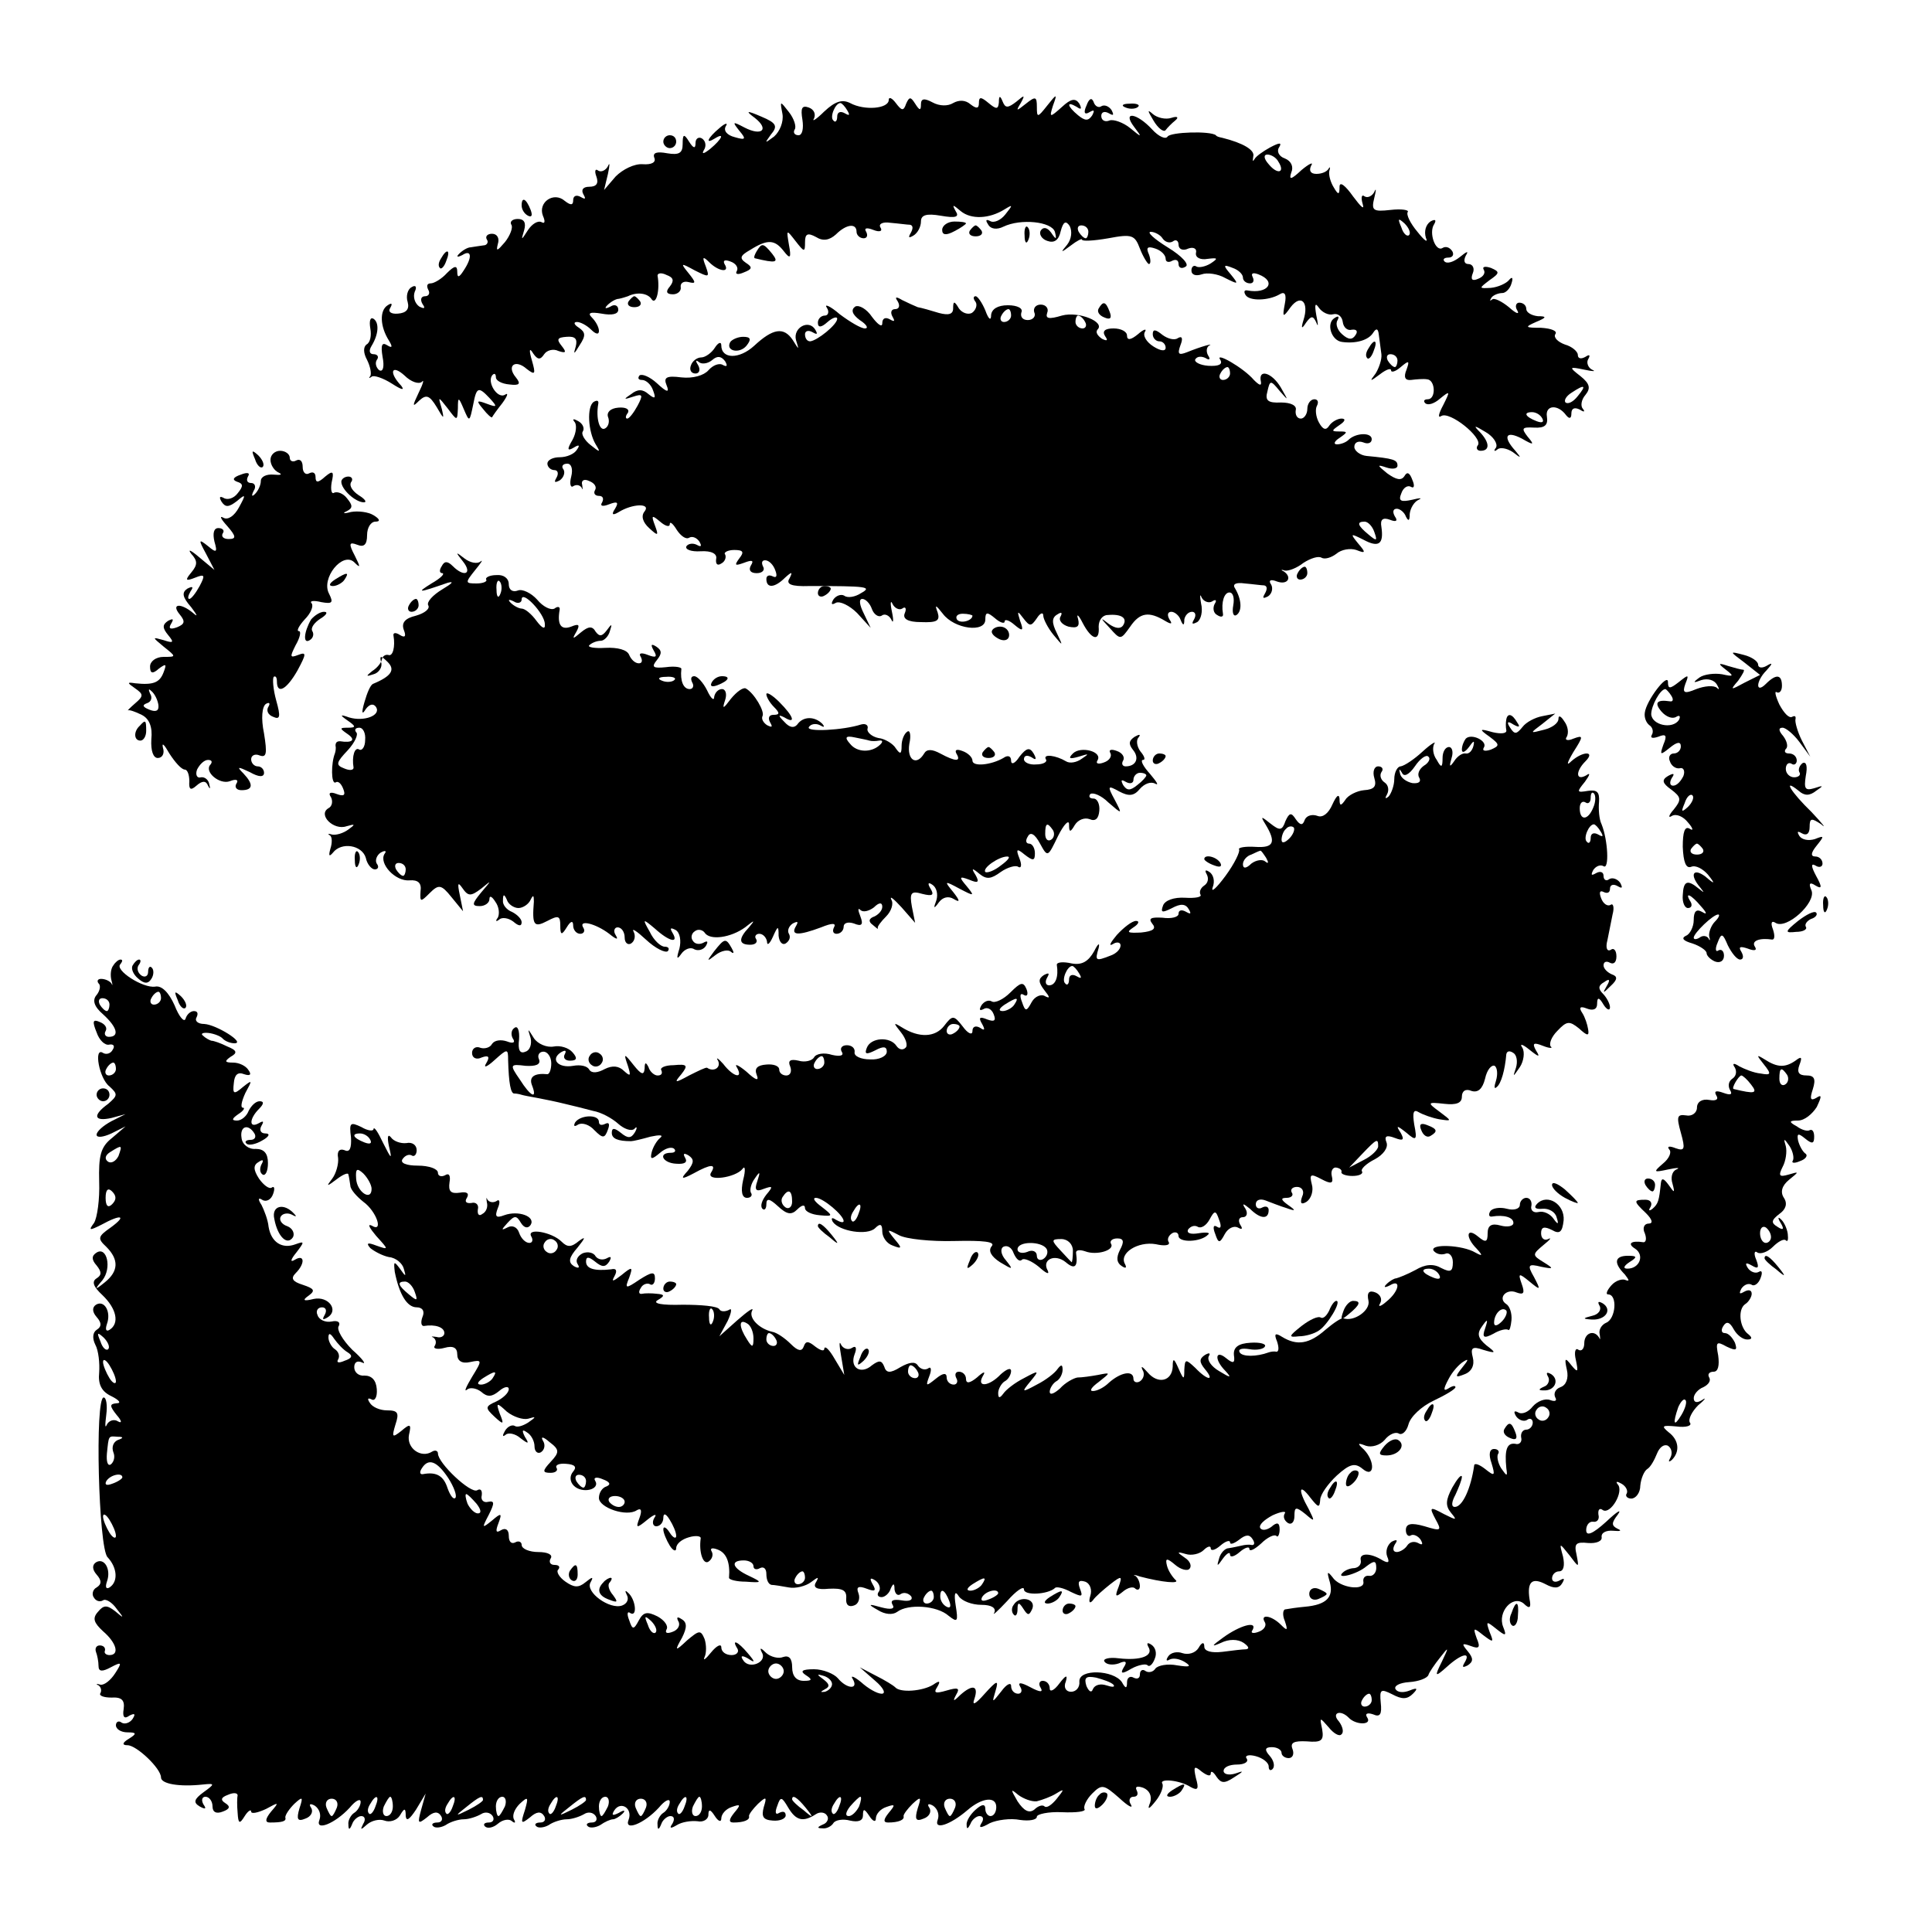 <?xml version="1.0" standalone="no"?>
<!DOCTYPE svg PUBLIC "-//W3C//DTD SVG 20010904//EN"
 "http://www.w3.org/TR/2001/REC-SVG-20010904/DTD/svg10.dtd">
<svg version="1.0" xmlns="http://www.w3.org/2000/svg"
 width="300pt" height="300pt" viewBox="0 0 300 300"
 preserveAspectRatio="xMidYMid meet">
<g transform="translate(0,300) scale(0.1,-0.1)"
fill="#000000" stroke="none">
<path d="M1280 2827 c-12 -12 -20 -17 -16 -11 3 7 0 14 -8 17 -11 4 -13 -1
-10 -19 2 -13 0 -24 -6 -24 -6 0 -9 4 -6 9 3 4 -1 17 -9 27 -14 18 -14 18 -10
-3 2 -12 -4 -27 -13 -35 -15 -11 -15 -11 -5 3 11 13 9 18 -15 28 -23 10 -25 9
-10 -2 23 -18 11 -29 -16 -15 -19 10 -19 9 -8 -5 11 -13 10 -15 -7 -10 -12 3
-18 10 -14 17 4 6 -1 5 -10 -3 -18 -15 -23 -26 -7 -16 16 10 11 -1 -7 -16 -10
-8 -14 -9 -10 -2 4 6 3 14 -3 18 -5 3 -10 0 -10 -7 0 -9 -3 -9 -10 2 -8 13
-10 12 -10 -4 0 -14 -6 -17 -24 -14 -16 3 -23 1 -20 -7 3 -7 -4 -11 -18 -10
-13 1 -31 -8 -42 -19 l-18 -21 6 25 c3 14 3 19 0 12 -3 -6 -10 -10 -15 -7 -5
4 -6 -1 -3 -9 4 -11 0 -16 -11 -16 -10 0 -13 -5 -9 -12 4 -7 3 -8 -4 -4 -7 4
-12 2 -12 -5 0 -8 -4 -8 -13 -1 -17 15 -42 -2 -34 -23 4 -9 3 -13 -2 -10 -6 3
-15 -3 -21 -12 -11 -17 -11 -17 -6 0 3 11 0 17 -10 17 -8 0 -13 -4 -10 -9 3
-4 -2 -17 -10 -27 -12 -14 -14 -15 -11 -3 3 9 -1 16 -9 16 -7 0 -11 -4 -8 -9
3 -4 0 -9 -5 -9 -6 -1 -15 -2 -20 -3 -5 0 -13 -5 -18 -10 -5 -5 -3 -6 5 -2 14
9 16 -3 2 -24 -7 -11 -10 -12 -10 -2 0 10 -4 10 -16 -2 -8 -9 -20 -16 -25 -16
-6 0 -7 -4 -4 -10 3 -5 1 -10 -5 -10 -6 0 -8 -5 -4 -12 5 -7 3 -8 -5 -4 -7 5
-10 15 -7 23 4 8 1 11 -5 7 -6 -3 -9 -14 -6 -23 3 -11 -2 -17 -15 -18 -11 -1
-16 3 -12 9 4 7 2 8 -4 4 -13 -8 -12 -33 2 -55 6 -10 5 -12 -3 -7 -8 5 -10 0
-7 -18 3 -15 1 -24 -5 -21 -5 4 -7 11 -4 16 4 5 1 9 -5 9 -6 0 -8 5 -3 13 11
18 12 36 3 42 -5 3 -7 -3 -5 -15 2 -11 0 -22 -6 -25 -5 -4 -5 -13 1 -24 5 -10
7 -21 5 -25 -3 -3 -2 -4 2 -1 3 3 18 -2 32 -11 14 -9 20 -11 14 -3 -20 21 -15
34 5 16 10 -10 22 -14 27 -10 4 5 2 -3 -5 -17 -10 -21 -10 -23 1 -12 11 10 16
8 27 -10 11 -19 12 -20 8 -3 -6 20 -6 20 9 1 15 -20 15 -20 16 0 0 18 1 18 9
-1 9 -21 9 -21 15 8 5 26 8 27 25 9 13 -14 12 -15 -4 -9 -16 6 -17 5 -6 -8 7
-9 13 -14 14 -13 1 2 8 12 16 22 8 11 10 17 4 13 -12 -7 -29 21 -19 31 3 3 5
1 5 -4 0 -5 9 -10 21 -11 16 -2 18 1 10 11 -15 18 -1 29 17 13 13 -10 14 -8 8
13 -5 17 -4 21 2 11 7 -10 11 -10 17 -1 4 6 14 9 22 5 12 -4 13 -2 5 8 -8 10
-7 13 8 14 13 1 17 -3 14 -15 -4 -13 -3 -13 6 2 10 15 9 20 -1 27 -8 5 -9 9
-3 9 5 0 15 -5 22 -12 7 -7 12 -8 12 -2 0 6 -5 15 -11 21 -7 7 -3 9 15 6 16
-3 26 -1 26 6 0 7 -6 9 -12 5 -8 -4 -10 -3 -5 2 5 5 13 10 18 10 5 1 11 3 14
4 14 7 31 5 37 -5 7 -9 13 15 9 37 0 4 6 5 14 1 11 -4 12 -9 5 -18 -7 -8 -5
-12 5 -12 7 0 13 5 12 11 -1 6 4 10 12 8 12 -3 12 -1 0 14 -13 16 -12 16 10 4
22 -11 23 -11 17 6 -6 15 -5 17 5 7 15 -15 33 -17 24 -3 -3 6 1 7 9 4 9 -3 13
-10 10 -15 -3 -5 2 -6 11 -2 13 5 14 8 3 15 -10 7 -9 11 7 20 27 17 38 16 52
-2 10 -13 12 -11 8 10 -4 24 -4 24 10 6 14 -18 15 -18 15 -2 0 13 4 15 17 8
11 -7 21 -5 31 4 16 16 32 18 32 4 0 -5 5 -10 11 -10 5 0 7 4 4 10 -4 6 1 7
11 3 10 -4 15 -2 11 4 -3 5 3 9 16 7 12 -1 26 -3 30 -3 5 -1 5 -6 1 -13 -4 -7
-3 -8 4 -4 7 4 12 14 12 22 0 10 8 13 31 9 23 -4 29 -2 23 7 -6 11 -5 11 8 0
16 -13 44 -12 68 3 13 8 13 7 1 -8 -7 -9 -18 -14 -24 -10 -6 3 -7 1 -3 -5 4
-8 14 -9 24 -4 27 13 75 8 80 -8 3 -12 2 -13 -6 -1 -6 8 -12 9 -16 3 -3 -5 1
-13 10 -16 11 -4 18 1 21 15 4 15 8 17 14 8 4 -8 3 -20 -4 -29 -11 -13 -10
-13 6 -1 9 7 17 11 17 9 0 -3 18 -2 41 2 37 7 41 5 49 -16 5 -13 12 -24 14
-24 3 0 3 7 0 15 -5 11 -2 13 10 9 9 -3 16 -10 16 -16 0 -5 5 -6 10 -3 6 3 10
1 10 -5 0 -6 5 -8 11 -4 6 3 -5 16 -28 30 -21 13 -33 24 -26 24 6 0 15 -5 18
-10 4 -6 11 -8 16 -5 5 4 9 1 9 -5 0 -7 7 -10 15 -6 8 3 14 0 12 -7 -1 -7 7
-11 18 -9 16 2 17 1 5 -7 -8 -5 -18 -7 -22 -5 -4 3 -8 0 -8 -6 0 -7 7 -9 16
-6 8 3 25 1 37 -6 20 -10 21 -10 8 6 -12 14 -12 16 3 10 9 -3 16 -10 16 -15 0
-5 5 -9 11 -9 5 0 7 4 4 10 -3 6 1 7 9 4 29 -11 15 -31 -17 -25 -5 1 -6 -2 -3
-7 6 -10 36 -9 53 1 8 5 11 0 8 -15 -4 -21 -3 -22 9 -5 16 21 29 8 20 -20 -4
-13 -3 -15 4 -4 8 11 11 11 16 0 3 -8 3 -3 0 11 -3 17 -2 21 4 12 5 -7 15 -12
22 -10 8 2 14 -4 15 -12 1 -8 7 -14 14 -12 7 1 10 -2 6 -8 -5 -8 -11 -8 -21 1
-7 6 -11 16 -7 22 3 6 1 7 -5 3 -13 -8 -5 -35 12 -37 22 -3 41 3 48 14 5 8 8
7 9 -3 1 -8 3 -22 4 -30 1 -8 -4 -22 -9 -30 -10 -13 -9 -13 7 -1 9 7 17 10 17
6 0 -4 7 -2 15 5 13 11 14 10 9 -4 -5 -12 -2 -17 7 -16 8 1 19 2 25 1 13 -1
14 -31 1 -31 -6 0 -7 -3 -4 -6 4 -4 14 -1 23 7 16 13 16 12 5 -10 -7 -13 -9
-21 -3 -17 13 8 64 -33 57 -45 -4 -5 -1 -9 4 -9 15 0 14 13 -1 29 -11 11 -9
11 9 0 12 -7 19 -18 16 -24 -4 -5 -3 -7 2 -3 4 4 15 2 24 -4 13 -10 14 -10 4
2 -20 22 -15 32 10 19 19 -11 20 -10 9 3 -10 13 -9 15 10 14 17 -1 22 4 20 17
-3 18 17 20 30 2 5 -6 8 -5 8 3 0 8 5 10 13 6 6 -4 9 -4 5 1 -4 4 -3 14 4 22
8 10 7 17 -8 29 -18 14 -18 15 6 10 14 -3 19 -3 12 0 -6 3 -9 11 -6 16 4 7 2
8 -4 4 -7 -4 -12 -3 -12 3 0 5 -9 13 -20 16 -11 4 -18 11 -15 16 4 5 -6 9 -22
10 -25 0 -26 1 -8 9 17 7 17 9 3 9 -10 1 -18 6 -18 11 0 6 -5 10 -11 10 -5 0
-7 -6 -3 -12 4 -7 -2 -5 -13 5 -11 9 -23 15 -26 12 -4 -3 -4 -2 -1 3 3 4 11 7
17 7 5 0 12 7 14 15 3 9 1 11 -4 5 -4 -5 -17 -11 -28 -12 -19 -1 -19 -1 -2 12
16 11 16 13 2 19 -9 3 -14 2 -11 -3 3 -5 -1 -11 -9 -14 -9 -4 -12 -1 -8 9 3 7
0 14 -7 14 -6 0 -8 5 -4 13 5 8 2 7 -9 -2 -10 -8 -20 -11 -24 -7 -3 3 -1 6 6
6 7 0 9 5 6 10 -4 6 -10 8 -15 5 -11 -7 -22 24 -13 37 4 7 1 8 -6 4 -7 -5 -10
-15 -7 -25 4 -9 -2 -5 -13 9 -11 13 -18 27 -15 31 2 3 -10 5 -27 3 -27 -3 -30
-1 -25 19 3 12 3 16 0 9 -3 -6 -10 -10 -15 -7 -5 4 -6 -2 -3 -12 3 -10 -3 -4
-15 12 -12 17 -21 24 -21 15 0 -13 -2 -13 -9 -1 -5 8 -8 19 -7 25 2 6 1 8 -1
4 -3 -5 -11 -8 -19 -8 -9 0 -12 5 -8 13 4 6 -3 3 -15 -7 -16 -15 -20 -16 -16
-4 4 9 0 18 -10 22 -9 3 -13 11 -9 17 5 8 1 8 -14 0 -11 -6 -22 -14 -24 -18
-3 -5 -3 -3 -2 4 3 10 -16 21 -48 29 -5 1 -9 2 -10 4 -9 7 -70 5 -75 -2 -3 -5
-14 0 -24 11 -24 26 -47 29 -28 4 13 -17 12 -17 -6 -2 -11 9 -26 14 -32 12 -7
-3 -13 0 -13 7 0 6 5 8 12 4 7 -4 8 -3 4 5 -4 6 -11 9 -16 6 -4 -3 -10 0 -12
7 -3 7 -7 5 -11 -6 -5 -11 -3 -15 5 -10 7 4 8 3 4 -5 -6 -9 -11 -9 -22 0 -17
14 -19 23 -2 13 7 -5 8 -3 4 5 -6 9 -13 8 -27 -5 -19 -17 -20 -17 -14 2 7 19
6 19 -9 0 -15 -19 -16 -19 -16 -2 0 16 -2 17 -17 5 -15 -12 -16 -12 -8 1 7 13
6 13 -7 2 -13 -10 -17 -10 -21 0 -4 10 -6 10 -6 -1 -1 -11 -4 -11 -16 -1 -12
10 -15 10 -15 0 0 -9 -4 -9 -13 -2 -8 7 -18 7 -27 2 -8 -5 -21 -5 -32 1 -13 7
-18 6 -18 -3 0 -10 -2 -10 -9 1 -7 11 -9 11 -14 0 -4 -12 -7 -11 -16 1 -6 8
-11 10 -11 5 0 -14 -38 -17 -60 -5 -12 6 -23 3 -40 -13z m36 1 c4 -7 3 -8 -4
-4 -7 4 -12 2 -12 -5 0 -7 -3 -10 -6 -6 -6 5 3 27 11 27 2 0 7 -5 11 -12z
m669 -79 c11 -17 -1 -21 -15 -4 -8 9 -8 15 -2 15 6 0 14 -5 17 -11z m203 -114
c-3 -3 -9 2 -12 12 -6 14 -5 15 5 6 7 -7 10 -15 7 -18z m-498 5 c0 -5 -2 -10
-4 -10 -3 0 -8 5 -11 10 -3 6 -1 10 4 10 6 0 11 -4 11 -10z m480 -200 c0 -5
-2 -10 -4 -10 -3 0 -8 5 -11 10 -3 6 -1 10 4 10 6 0 11 -4 11 -10z m280 -55
c-7 -9 -15 -13 -19 -10 -3 3 1 10 9 15 21 14 24 12 10 -5z m-55 -35 c3 -6 -1
-7 -9 -4 -18 7 -21 14 -7 14 6 0 13 -4 16 -10z"/>
<path d="M1748 2833 c7 -3 16 -2 19 1 4 3 -2 6 -13 5 -11 0 -14 -3 -6 -6z"/>
<path d="M1791 2813 c7 -12 16 -19 19 -15 3 4 10 11 15 15 6 5 3 7 -6 4 -9 -3
-22 0 -29 6 -9 8 -8 5 1 -10z"/>
<path d="M1030 2780 c0 -5 5 -10 10 -10 6 0 10 5 10 10 0 6 -4 10 -10 10 -5 0
-10 -4 -10 -10z"/>
<path d="M810 2681 c0 -6 4 -13 10 -16 6 -3 7 1 4 9 -7 18 -14 21 -14 7z"/>
<path d="M1463 2643 c0 -8 6 -9 19 -2 10 5 18 11 18 12 0 2 -8 3 -18 3 -10 0
-19 -6 -19 -13z"/>
<path d="M1506 2642 c-3 -5 1 -9 9 -9 8 0 12 4 9 9 -3 4 -7 8 -9 8 -2 0 -6 -4
-9 -8z"/>
<path d="M1591 2634 c0 -11 3 -14 6 -6 3 7 2 16 -1 19 -3 4 -6 -2 -5 -13z"/>
<path d="M1175 2610 c-3 -5 -5 -10 -3 -11 33 -8 38 -7 27 7 -14 17 -16 17 -24
4z"/>
<path d="M685 2599 c-4 -6 -5 -12 -2 -15 2 -3 7 2 10 11 7 17 1 20 -8 4z"/>
<path d="M976 2532 c-3 -5 1 -9 9 -9 8 0 12 4 9 9 -3 4 -7 8 -9 8 -2 0 -6 -4
-9 -8z"/>
<path d="M1394 2532 c4 -7 2 -12 -4 -12 -6 0 -8 -5 -4 -12 4 -7 3 -8 -4 -4 -7
4 -12 2 -12 -6 0 -7 -7 -2 -16 10 -8 12 -20 19 -26 16 -7 -5 -5 -12 7 -21 11
-7 14 -13 8 -13 -6 0 -23 10 -39 22 -15 13 -25 17 -20 10 4 -6 2 -12 -3 -12
-6 0 -11 -5 -11 -11 0 -8 5 -8 15 1 8 7 15 9 15 5 0 -9 -31 -34 -42 -35 -5 0
-8 5 -8 11 0 5 5 7 12 3 7 -4 8 -3 4 4 -10 17 -35 3 -30 -16 5 -16 5 -16 -5 0
-14 21 -31 18 -60 -9 -23 -21 -51 -21 -51 1 0 6 -5 4 -10 -4 -5 -8 -15 -15
-21 -15 -7 0 -14 -6 -16 -12 -3 -7 0 -13 7 -13 6 0 8 6 4 13 -4 6 -4 9 1 5 4
-4 14 -3 21 3 8 7 14 6 20 -2 4 -7 3 -9 -3 -6 -6 4 -16 0 -23 -8 -7 -8 -24
-13 -42 -11 -23 3 -28 0 -23 -12 5 -12 1 -12 -15 3 -11 10 -23 15 -27 12 -3
-4 -2 -7 4 -7 6 0 14 -7 17 -16 5 -13 3 -14 -7 -6 -9 8 -17 8 -27 0 -12 -8
-12 -9 3 -4 15 5 16 3 7 -14 -6 -11 -13 -20 -16 -20 -3 0 -3 4 1 9 3 6 -4 9
-15 8 -12 -1 -18 -7 -16 -14 3 -7 1 -15 -4 -18 -9 -6 -15 16 -11 38 1 5 -2 6
-7 3 -11 -7 -9 -46 3 -66 8 -13 7 -13 -8 -1 -9 7 -15 17 -12 21 3 5 0 12 -7
16 -7 4 -10 4 -6 -1 4 -4 3 -17 -3 -28 -9 -15 -8 -18 2 -12 8 5 10 4 5 -3 -4
-7 -16 -12 -27 -12 -10 0 -19 -4 -19 -10 0 -5 5 -10 11 -10 5 0 7 -5 3 -12 -4
-7 -3 -8 5 -4 6 4 9 12 6 17 -4 5 -1 9 6 9 6 0 9 -8 6 -20 -3 -11 -1 -18 3
-15 5 3 10 2 13 -2 2 -5 2 -3 1 4 -2 7 3 10 11 6 8 -3 12 -9 9 -14 -3 -5 0 -9
6 -9 6 0 8 -4 5 -10 -4 -6 1 -7 11 -3 13 5 15 3 9 -7 -6 -9 -4 -11 6 -5 21 13
50 14 40 1 -6 -7 -3 -17 7 -26 14 -13 15 -12 9 4 -6 16 -5 17 8 6 8 -7 15 -9
15 -4 0 5 5 1 11 -9 6 -9 14 -15 19 -12 5 3 12 0 16 -6 4 -7 3 -9 -4 -5 -6 3
-13 2 -16 -2 -3 -5 7 -9 22 -8 17 1 26 -4 24 -12 -1 -8 2 -11 8 -7 6 3 8 10 6
14 -3 3 4 7 14 7 14 0 16 -3 8 -13 -8 -11 -7 -12 7 -7 13 5 16 4 11 -4 -4 -7
-1 -12 9 -12 9 0 13 5 10 10 -3 6 -2 10 3 10 6 0 13 -7 16 -16 3 -8 2 -12 -4
-9 -6 3 -10 1 -10 -4 0 -15 13 -14 29 2 11 10 12 9 7 -1 -6 -9 2 -13 31 -12
89 0 98 -1 80 -11 -9 -6 -21 -8 -26 -4 -5 3 -13 0 -17 -6 -4 -7 -3 -9 4 -5 6
3 21 -4 33 -16 l21 -23 -11 23 c-6 12 -8 22 -2 22 5 0 12 -7 15 -16 3 -8 10
-13 15 -10 5 4 12 0 15 -6 3 -7 4 -2 1 12 -3 14 -2 19 1 12 3 -6 10 -10 15 -7
5 4 7 0 4 -7 -4 -9 5 -14 25 -14 25 -1 30 2 26 15 -5 13 -3 12 8 -2 18 -24 66
-30 66 -9 0 12 3 12 15 2 8 -7 15 -9 15 -5 0 4 7 2 15 -5 13 -11 15 -10 9 6
-5 16 -4 16 5 4 10 -13 12 -13 21 0 5 8 10 10 10 4 0 -5 7 -19 16 -30 15 -18
15 -18 5 3 -8 16 -8 24 1 29 6 4 8 3 5 -3 -4 -6 2 -13 12 -16 14 -3 18 0 15
12 -3 9 1 6 7 -6 14 -27 27 -30 25 -6 0 10 6 18 14 18 22 2 31 -5 24 -16 -4
-6 -12 -5 -22 2 -14 11 -14 10 1 -6 17 -19 17 -19 32 2 15 22 29 24 54 9 10
-6 12 -5 7 2 -4 7 -3 12 3 12 5 0 12 -6 14 -12 4 -10 6 -10 6 0 1 6 6 12 12
12 5 0 7 -5 3 -12 -4 -7 -3 -8 5 -4 6 4 9 17 6 29 -2 12 -2 16 1 9 3 -6 11 -9
16 -6 6 4 8 2 4 -4 -3 -6 -2 -14 4 -17 6 -4 10 -3 9 2 -3 18 2 33 10 33 6 0 8
-9 6 -20 -2 -11 0 -18 5 -15 9 6 8 24 -2 41 -5 7 1 10 15 8 12 -1 26 -3 30 -3
5 -1 5 -6 1 -13 -4 -7 -3 -8 5 -4 6 4 8 12 5 18 -5 7 -1 9 9 5 17 -6 24 7 10
16 -5 2 -3 3 2 1 6 -1 19 4 29 12 11 7 23 11 28 8 5 -3 15 0 23 6 8 7 22 9 31
6 15 -6 15 -4 3 10 -13 16 -12 16 8 6 24 -13 32 -7 28 20 -2 11 2 15 13 11 10
-4 13 -2 8 5 -4 7 -3 12 3 12 5 0 12 -6 14 -12 4 -8 6 -7 6 4 1 9 7 19 14 22
6 3 2 3 -10 0 -18 -4 -22 -2 -17 10 3 9 10 13 15 10 5 -3 6 2 2 11 -4 11 -8
13 -12 6 -5 -8 -13 -6 -27 4 -16 13 -16 14 -1 9 9 -3 17 -2 17 3 0 9 -6 11
-48 15 -10 1 -19 8 -19 14 0 7 6 10 14 7 7 -3 13 -1 13 5 0 11 -25 10 -36 -1
-4 -4 -12 -7 -18 -7 -6 0 -4 5 4 10 13 9 13 10 0 10 -13 0 -13 1 0 10 9 6 10
10 3 10 -6 0 -15 -5 -19 -11 -5 -8 -10 -6 -16 5 -5 9 -6 21 -3 26 3 6 1 10 -4
10 -6 0 -11 -7 -11 -15 0 -8 -5 -15 -10 -15 -6 0 -9 6 -8 13 2 7 -7 12 -23 12
-20 -1 -25 3 -21 17 4 18 5 18 19 1 14 -16 14 -16 2 5 -14 24 -36 30 -31 9 1
-7 -3 -5 -11 3 -16 19 -62 45 -52 31 4 -7 -3 -10 -19 -9 -13 1 -22 6 -20 10 3
5 10 5 16 2 6 -4 8 -2 4 4 -3 5 -3 12 1 15 10 5 -12 -1 -34 -10 -13 -5 -15 -3
-10 11 4 10 3 15 -4 11 -5 -4 -16 -1 -24 5 -11 9 -15 9 -15 1 0 -6 5 -11 10
-11 6 0 10 -5 10 -10 0 -6 -8 -5 -19 2 -11 7 -17 17 -13 23 3 5 -2 4 -11 -4
-11 -9 -17 -10 -17 -2 0 6 -9 11 -21 11 -13 0 -18 -4 -13 -12 5 -7 3 -8 -5 -4
-7 5 -10 10 -7 14 13 12 -29 29 -55 22 -20 -6 -26 -5 -23 4 3 7 -2 13 -10 13
-8 0 -12 -6 -10 -12 3 -6 -2 -12 -10 -12 -8 0 -12 5 -10 12 3 6 -6 11 -21 11
-16 0 -25 -6 -26 -15 0 -10 -4 -7 -9 7 -5 12 -12 22 -15 22 -4 0 -4 -4 0 -9 3
-5 0 -13 -6 -17 -6 -3 -15 0 -20 7 -7 12 -9 12 -9 0 0 -9 -7 -11 -22 -7 -13 4
-27 8 -33 9 -5 2 -16 7 -24 11 -10 6 -12 5 -7 -2z m176 -22 c0 -5 -5 -10 -11
-10 -5 0 -7 5 -4 10 3 6 8 10 11 10 2 0 4 -4 4 -10z m115 -10 c3 -5 1 -10 -4
-10 -6 0 -11 5 -11 10 0 6 2 10 4 10 3 0 8 -4 11 -10z m225 -80 c0 -5 -5 -10
-11 -10 -5 0 -7 5 -4 10 3 6 8 10 11 10 2 0 4 -4 4 -10z m224 -246 c5 -14 4
-15 -9 -4 -17 14 -19 20 -6 20 5 0 12 -7 15 -16z m-624 -130 c0 -8 -19 -13
-24 -6 -3 5 1 9 9 9 8 0 15 -2 15 -3z"/>
<path d="M1706 2521 c-3 -5 1 -11 9 -14 9 -4 12 -1 8 9 -6 16 -10 17 -17 5z"/>
<path d="M1134 2469 c-8 -14 14 -19 25 -6 8 10 7 14 -5 14 -8 0 -17 -4 -20 -8z"/>
<path d="M2125 2459 c-4 -6 -5 -12 -2 -15 2 -3 7 2 10 11 7 17 1 20 -8 4z"/>
<path d="M396 2287 c3 -10 9 -15 12 -12 3 3 0 11 -7 18 -10 9 -11 8 -5 -6z"/>
<path d="M420 2286 c0 -8 6 -17 13 -20 6 -3 3 -4 -8 -3 -11 1 -20 -3 -20 -10
0 -6 -4 -15 -9 -20 -5 -5 -6 -3 -2 5 4 6 2 12 -4 12 -6 0 -8 4 -5 10 4 6 -1 7
-11 3 -12 -4 -14 -8 -6 -11 10 -3 10 -7 1 -18 -6 -8 -16 -11 -22 -7 -6 3 -7 1
-3 -6 6 -9 11 -9 24 1 14 12 14 10 3 -10 -7 -13 -17 -20 -24 -16 -7 4 -4 -2 6
-13 14 -16 14 -20 2 -20 -8 0 -12 4 -9 9 3 4 0 8 -7 8 -7 0 -9 -8 -6 -21 5
-17 3 -18 -10 -7 -15 12 -15 10 -3 -12 l13 -25 -24 20 c-13 11 -18 13 -12 5
10 -11 10 -17 0 -29 -10 -12 -9 -14 6 -8 15 6 16 4 7 -13 -6 -11 -13 -20 -16
-20 -3 0 -2 5 2 12 5 7 3 8 -5 4 -9 -6 -8 -13 6 -29 9 -12 11 -16 3 -9 -19 16
-35 15 -21 -2 9 -11 8 -15 -4 -20 -11 -4 -14 -2 -9 6 4 7 3 8 -5 4 -9 -6 -9
-11 0 -22 10 -12 8 -13 -7 -8 -18 5 -18 5 0 -10 20 -16 20 -16 0 -16 -12 0
-21 -7 -21 -15 0 -11 4 -12 14 -3 11 8 12 7 7 -6 -6 -16 -16 -20 -44 -17 -13
2 -13 1 0 -8 13 -9 13 -12 0 -23 -8 -7 -13 -12 -11 -11 2 1 11 -2 21 -7 12 -6
17 -19 15 -38 -1 -18 3 -29 10 -29 7 0 11 7 8 16 -2 9 2 5 10 -9 9 -14 19 -25
24 -25 4 0 7 -8 7 -18 -1 -13 2 -15 11 -7 9 8 15 8 18 0 3 -6 4 -5 2 2 -1 7
-7 12 -13 11 -6 -2 -9 4 -6 12 4 8 11 15 17 15 6 0 7 -3 4 -7 -11 -11 14 -32
30 -26 10 4 14 2 10 -4 -3 -5 0 -10 8 -10 18 0 19 9 3 26 -11 11 -9 11 10 2
14 -8 22 -8 22 -1 0 5 -4 10 -10 10 -5 0 -10 5 -10 11 0 6 6 9 13 6 11 -4 12
3 7 34 -5 24 -3 42 3 46 5 3 7 1 4 -4 -4 -6 -1 -13 7 -16 11 -5 12 0 5 25 -5
18 -6 34 -4 37 3 2 5 -1 5 -7 0 -21 15 -13 32 17 14 26 14 29 1 24 -13 -5 -13
-3 -4 15 7 12 9 22 5 22 -4 0 0 8 9 18 10 10 14 21 11 25 -4 4 3 5 15 2 17 -3
19 -1 12 13 -13 24 21 66 39 49 10 -10 10 -8 1 10 -10 19 -9 22 4 17 10 -4 15
0 15 15 0 12 6 21 13 21 8 0 7 4 -3 10 -8 5 -24 7 -35 5 -11 -3 -14 -2 -7 1
10 5 10 9 1 20 -6 8 -15 11 -20 9 -4 -3 -6 4 -4 16 4 17 2 19 -10 9 -11 -10
-15 -10 -15 -1 0 7 -4 9 -10 6 -5 -3 -10 1 -10 10 0 9 -4 13 -10 10 -5 -3 -10
-1 -10 4 0 6 -7 11 -15 11 -8 0 -15 -6 -15 -14z m-174 -381 c1 -9 -4 -11 -14
-7 -10 4 -12 7 -4 10 7 2 9 9 5 15 -3 7 -2 8 2 4 5 -4 10 -14 11 -22z"/>
<path d="M530 2252 c0 -12 22 -32 35 -32 5 0 2 5 -8 11 -9 6 -15 14 -12 20 4
5 1 9 -4 9 -6 0 -11 -4 -11 -8z"/>
<path d="M719 2128 c15 -19 2 -25 -16 -7 -8 8 -13 8 -17 0 -4 -6 -4 -11 1 -11
4 -1 -3 -8 -17 -16 -24 -15 -21 -15 25 1 11 3 7 -1 -8 -10 -15 -9 -25 -20 -22
-25 3 -5 -5 -12 -19 -16 -17 -4 -23 -11 -19 -22 4 -10 2 -13 -6 -8 -6 4 -11 4
-10 -1 3 -17 -1 -33 -8 -30 -5 1 -9 -2 -10 -7 -1 -5 -7 -13 -15 -18 -10 -8
-10 -9 2 -5 8 2 14 11 12 18 -3 11 -1 12 10 1 12 -12 6 -22 -23 -34 -4 -2 -9
-14 -13 -28 -5 -17 -4 -21 2 -11 6 8 12 9 16 3 8 -13 -19 -23 -42 -16 -14 5
-15 4 -2 -5 13 -9 13 -11 0 -11 -13 0 -13 -1 0 -10 13 -9 7 -14 -12 -11 -5 0
-7 -2 -7 -7 1 -4 0 -9 -1 -12 -6 -15 -6 -48 1 -45 4 3 9 -2 12 -10 4 -10 1
-12 -10 -8 -10 4 -14 2 -9 -5 3 -6 2 -14 -4 -17 -17 -10 8 -35 28 -28 14 4 14
3 3 -5 -8 -6 -19 -9 -25 -8 -6 2 -8 1 -4 -1 4 -2 4 -12 1 -21 -3 -11 -2 -13 4
-6 13 17 45 12 51 -8 2 -10 9 -18 14 -18 5 0 7 4 3 9 -3 5 0 13 6 17 7 4 10 3
6 -2 -9 -15 17 -43 39 -41 13 1 19 -4 17 -17 -1 -17 0 -17 14 -3 14 14 18 14
34 -6 l18 -22 -5 25 c-4 19 -3 21 4 11 9 -13 13 -13 29 -1 17 14 17 14 0 -6
-14 -17 -15 -21 -2 -21 8 0 15 5 15 11 0 6 4 4 9 -4 6 -8 7 -19 4 -25 -4 -5
-3 -7 2 -3 4 4 14 3 22 -3 8 -7 13 -8 13 -1 0 5 -7 12 -15 16 -8 3 -15 11 -14
18 0 10 2 10 6 1 2 -7 11 -13 18 -13 7 0 16 6 19 13 4 8 5 7 5 -3 -3 -37 0
-41 21 -30 17 9 20 8 20 -7 0 -15 2 -16 10 -3 6 10 10 11 10 3 0 -7 5 -13 11
-13 5 0 8 4 5 9 -9 14 19 7 40 -9 11 -9 15 -10 10 -2 -4 6 -2 12 3 12 6 0 11
-7 11 -16 0 -8 5 -12 10 -9 6 4 7 12 4 18 -4 7 5 1 19 -12 15 -14 30 -21 34
-18 3 4 1 7 -5 7 -6 0 -17 10 -23 23 -12 21 -11 21 8 5 22 -20 38 -24 27 -6
-4 7 -3 8 5 4 7 -4 9 -17 6 -29 -5 -16 -4 -18 3 -8 5 7 14 11 20 7 6 -3 14 -1
18 5 4 7 3 9 -4 5 -6 -3 -13 -2 -16 3 -4 5 -2 12 3 15 5 4 12 2 15 -2 8 -13
41 -8 63 8 15 12 16 12 6 0 -17 -18 -16 -27 2 -27 8 0 12 4 9 9 -3 4 0 8 5 8
6 0 11 -6 12 -12 0 -7 4 -4 9 7 8 18 9 18 9 2 1 -10 6 -15 11 -12 6 4 8 10 5
15 -3 5 0 12 6 16 8 4 9 3 5 -4 -9 -15 4 -15 39 -2 17 7 24 7 20 0 -3 -6 -1
-10 4 -10 6 0 11 5 11 11 0 6 7 8 16 5 12 -5 15 -2 10 11 -4 10 -4 14 0 10 4
-4 13 -2 21 4 8 8 13 8 13 1 0 -6 -6 -12 -12 -15 -9 -3 -10 -8 -3 -13 6 -5 9
-8 8 -5 -1 2 5 10 13 18 8 8 12 20 8 26 -3 7 4 1 16 -12 l21 -24 -5 25 c-4 22
-1 25 16 20 16 -4 19 -2 13 8 -5 8 -4 11 3 6 6 -4 9 -14 6 -24 -5 -13 -4 -14
4 -3 6 8 15 10 23 5 10 -6 10 -3 -1 11 -14 17 -14 18 10 5 23 -12 24 -12 11 4
-12 14 -12 16 4 10 14 -6 16 -4 10 7 -7 11 -6 12 6 2 11 -9 18 -8 33 3 10 7
23 11 27 8 5 -3 6 3 2 13 -6 15 -4 16 8 6 13 -10 16 -10 16 2 0 8 -4 15 -9 15
-5 0 -6 5 -2 11 4 8 11 4 19 -11 12 -22 12 -21 28 12 9 18 17 26 17 18 0 -13
2 -13 9 -1 5 8 15 12 23 9 9 -4 14 1 15 13 1 10 -3 19 -9 19 -6 0 -8 3 -5 7 4
3 17 -2 28 -13 22 -19 22 -19 10 4 -12 22 -11 23 7 13 15 -8 23 -7 32 4 7 8
17 12 24 8 6 -3 2 3 -8 15 -11 12 -16 22 -11 22 4 0 2 6 -4 13 -6 8 -7 18 -3
22 4 5 1 5 -6 1 -9 -6 -10 -11 -3 -20 11 -13 5 -26 -11 -26 -5 0 -7 4 -4 9 3
5 -1 12 -10 15 -8 3 -13 2 -10 -3 3 -5 -1 -12 -10 -15 -8 -3 -13 -2 -10 3 9
14 -26 23 -38 11 -8 -8 -5 -9 9 -5 16 5 17 5 5 -3 -8 -6 -19 -8 -25 -4 -15 9
-36 12 -31 3 3 -4 -4 -8 -15 -8 -10 -1 -19 3 -19 8 0 6 5 7 12 3 7 -5 8 -3 3
6 -6 10 -11 9 -22 -5 -7 -11 -13 -13 -13 -6 0 7 -5 9 -12 4 -19 -11 -48 -14
-48 -4 0 5 -7 12 -16 15 -8 3 -12 2 -9 -4 8 -13 -1 -13 -25 0 -13 7 -21 7 -25
0 -12 -20 -27 -10 -23 15 3 13 1 22 -3 19 -5 -3 -9 -13 -9 -22 0 -13 -2 -14
-9 -4 -4 7 -17 15 -27 16 -10 2 -18 9 -17 14 2 6 -3 9 -10 7 -28 -9 -86 -12
-81 -4 3 5 11 6 17 3 7 -4 8 -3 4 2 -12 12 -30 12 -39 -1 -5 -6 -12 -5 -20 4
-10 10 -10 12 0 7 18 -11 15 1 -8 24 -11 11 -20 16 -20 12 0 -4 5 -13 12 -20
9 -9 9 -12 -1 -12 -7 0 -9 -5 -5 -12 4 -7 3 -8 -5 -4 -6 4 -9 10 -7 14 4 7
-13 36 -26 43 -4 2 -14 -5 -23 -16 -12 -16 -14 -17 -9 -2 3 9 1 17 -5 17 -6 0
-11 -6 -12 -12 0 -7 -5 -3 -11 10 -6 12 -15 22 -20 22 -5 0 -6 -4 -3 -10 3 -5
1 -10 -4 -10 -10 0 -15 13 -13 31 1 3 -10 5 -24 3 -20 -2 -23 0 -14 11 8 10 8
15 -1 21 -8 5 -9 3 -4 -6 6 -10 4 -12 -9 -7 -10 4 -15 3 -11 -3 3 -6 2 -10 -3
-10 -6 0 -12 6 -15 13 -3 8 -18 12 -37 11 -17 -1 -28 1 -25 4 4 4 12 7 18 7 5
0 12 7 14 15 4 12 3 12 -5 1 -7 -9 -11 -10 -17 -2 -5 9 -11 9 -23 -1 -13 -11
-14 -11 -7 1 6 11 4 13 -8 8 -16 -6 -22 3 -18 26 1 5 -3 6 -8 2 -6 -3 -18 3
-27 14 -9 10 -23 17 -30 14 -8 -3 -14 1 -14 10 0 9 -8 15 -19 14 -11 0 -18 -4
-16 -7 2 -3 -5 -6 -15 -6 -18 0 -18 1 -2 21 9 11 13 17 8 13 -5 -4 -16 -2 -25
5 -14 11 -14 10 -2 -5z m58 -50 c-3 -8 -6 -5 -6 6 -1 11 2 17 5 13 3 -3 4 -12
1 -19z m69 -47 c1 -9 -4 -7 -13 5 -8 11 -18 19 -23 19 -4 0 -12 4 -17 9 -5 5
-3 6 5 2 6 -4 12 -2 12 3 0 16 36 -22 36 -38z m201 -87 c-3 -3 -12 -4 -19 -1
-8 3 -5 6 6 6 11 1 17 -2 13 -5z m-480 -93 c0 -11 -5 -17 -9 -15 -7 5 -12 -10
-9 -28 0 -4 -6 -5 -15 -1 -13 5 -12 9 6 28 11 12 17 25 13 28 -3 4 -1 7 5 7 6
0 10 -9 9 -19z m783 -1 c3 -1 10 -1 15 0 6 1 6 -2 2 -6 -13 -13 -36 -13 -47 1
-9 10 -7 13 7 10 10 -2 20 -4 23 -5z m430 -54 c0 -2 -6 -9 -14 -15 -11 -9 -16
-9 -22 0 -4 8 -3 9 4 5 7 -4 12 -2 12 3 0 6 5 11 10 11 6 0 10 -2 10 -4z
m-145 -85 c3 -5 2 -12 -3 -15 -5 -3 -9 1 -9 9 0 17 3 19 12 6z m-81 -55 c-10
-8 -21 -12 -24 -10 -5 6 21 24 34 24 6 0 1 -6 -10 -14z m-924 -6 c0 -5 -2 -10
-4 -10 -3 0 -8 5 -11 10 -3 6 -1 10 4 10 6 0 11 -4 11 -10z"/>
<path d="M2015 2110 c-3 -5 -1 -10 4 -10 6 0 11 5 11 10 0 6 -2 10 -4 10 -3 0
-8 -4 -11 -10z"/>
<path d="M520 2100 c-9 -6 -10 -10 -3 -10 6 0 15 5 18 10 8 12 4 12 -15 0z"/>
<path d="M1270 2079 c0 -5 5 -7 10 -4 6 3 10 8 10 11 0 2 -4 4 -10 4 -5 0 -10
-5 -10 -11z"/>
<path d="M635 2060 c-3 -5 -1 -10 4 -10 6 0 11 5 11 10 0 6 -2 10 -4 10 -3 0
-8 -4 -11 -10z"/>
<path d="M483 2038 c-11 -19 -13 -39 -2 -32 5 3 7 9 4 14 -3 5 3 13 12 19 10
6 13 11 6 11 -6 0 -15 -6 -20 -12z"/>
<path d="M1540 2019 c0 -4 6 -9 13 -12 8 -3 14 0 14 7 0 7 -6 13 -14 13 -7 0
-13 -4 -13 -8z"/>
<path d="M2709 1971 l24 -19 -24 -12 c-22 -12 -23 -12 -10 3 7 10 11 17 8 17
-3 0 -14 3 -24 6 -15 5 -16 4 -3 -6 13 -10 12 -11 -6 -7 -12 2 -28 0 -35 -5
-11 -8 -10 -9 3 -4 10 3 20 0 24 -7 4 -7 4 -9 0 -5 -5 4 -19 3 -32 -2 -19 -8
-22 -6 -17 8 6 15 5 15 -10 3 -14 -11 -17 -11 -17 0 0 15 -34 -29 -36 -48 -1
-7 2 -15 7 -19 5 -3 7 -10 4 -15 -3 -5 1 -6 10 -3 12 5 14 2 8 -12 -6 -17 -5
-17 10 -5 11 9 17 10 17 2 0 -6 -5 -11 -11 -11 -6 0 -9 -6 -6 -12 2 -7 9 -12
15 -11 6 2 9 -4 6 -12 -4 -8 -10 -15 -16 -15 -5 0 -6 5 -2 12 5 7 3 8 -6 3
-10 -6 -9 -11 5 -21 16 -12 16 -16 4 -31 -8 -9 -9 -14 -3 -10 7 4 18 -1 25
-10 8 -9 9 -14 3 -10 -8 5 -11 -5 -11 -28 1 -24 5 -34 13 -31 7 3 18 -3 26
-12 12 -15 11 -16 -4 -3 -19 14 -25 3 -8 -17 7 -9 7 -9 -2 -2 -18 15 -24 12
-25 -10 -1 -11 3 -20 8 -20 6 0 7 5 4 10 -10 16 1 11 16 -7 10 -11 10 -14 2
-9 -9 5 -13 1 -13 -13 0 -10 -6 -22 -12 -24 -8 -4 -4 -8 10 -12 12 -4 22 -11
22 -15 0 -4 6 -10 13 -13 8 -3 14 1 14 9 0 7 -4 11 -9 8 -4 -3 -5 3 -1 12 6
16 8 15 16 -4 6 -12 14 -22 19 -22 5 0 6 5 2 12 -5 8 -2 9 10 5 10 -4 15 -3
11 3 -6 9 7 14 27 11 4 0 4 7 1 16 -4 10 -2 14 4 10 17 -11 63 31 56 50 -5 11
-3 14 6 8 10 -6 11 -3 1 15 -8 15 -8 20 -1 16 6 -4 11 -2 11 3 0 6 -5 11 -11
11 -8 0 -7 6 2 17 12 15 12 16 -3 10 -10 -3 -20 -1 -24 5 -4 7 -3 8 4 4 7 -4
12 -1 12 10 0 14 3 14 18 4 9 -8 2 1 -15 19 -32 31 -46 54 -20 33 9 -8 17 -8
27 0 12 8 12 9 -3 4 -14 -4 -16 -1 -13 19 3 15 1 23 -5 20 -5 -4 -7 -10 -5
-14 3 -4 -1 -8 -8 -8 -7 0 -13 6 -13 13 0 7 4 11 9 8 4 -3 8 0 8 5 0 6 -5 11
-12 11 -6 0 -8 3 -5 7 4 3 2 12 -4 20 -7 8 -8 13 -1 13 5 0 17 -10 26 -22 l17
-23 -13 25 c-7 14 -11 29 -10 33 1 5 -1 6 -5 4 -5 -3 -13 6 -20 19 -6 13 -8
22 -4 19 4 -2 8 2 8 10 0 18 -9 19 -25 3 -16 -16 -16 4 1 21 10 11 10 13 0 7
-7 -4 -13 -3 -13 2 0 5 -10 12 -22 15 -23 6 -23 6 1 -12z m-114 -51 c4 -6 3
-10 -2 -9 -20 3 -25 -2 -13 -16 7 -8 17 -12 23 -8 5 3 7 1 4 -5 -10 -15 -42
-8 -43 9 0 13 14 39 22 39 1 0 6 -5 9 -10z m26 -173 c-10 -9 -11 -8 -5 6 3 10
9 15 12 12 3 -3 0 -11 -7 -18z m23 -65 c3 -5 -1 -9 -9 -9 -8 0 -12 4 -9 9 3 4
7 8 9 8 2 0 6 -4 9 -8z m19 -113 c-6 -6 -10 -17 -9 -23 2 -6 1 -8 -1 -3 -3 4
-9 5 -14 1 -5 -3 -9 -3 -9 0 0 7 30 36 38 36 3 0 1 -5 -5 -11z"/>
<path d="M1105 1940 c-3 -6 1 -7 9 -4 18 7 21 14 7 14 -6 0 -13 -4 -16 -10z"/>
<path d="M2339 1883 c-1 -5 -1 -12 0 -17 1 -5 -8 -6 -21 -3 -21 6 -22 5 -5 -7
16 -12 16 -14 2 -20 -9 -3 -14 -2 -11 3 7 10 -19 23 -28 14 -3 -4 -6 -11 -6
-17 0 -6 5 -4 11 4 7 10 9 11 7 2 -2 -8 -7 -13 -12 -12 -5 1 -13 -4 -18 -12
-7 -10 -8 -9 -4 5 3 9 1 17 -4 17 -6 0 -10 -8 -10 -17 0 -15 -2 -16 -9 -3 -6
8 -7 19 -4 25 4 5 -5 0 -18 -12 -13 -12 -28 -22 -34 -23 -5 0 -10 -9 -10 -20
0 -10 -5 -23 -9 -27 -5 -4 -6 -3 -2 4 3 6 2 14 -4 18 -6 4 -8 11 -5 16 4 5 1
9 -5 9 -6 0 -9 -8 -6 -18 4 -13 0 -18 -16 -19 -11 -1 -25 -8 -29 -15 -7 -10
-9 -10 -9 2 -1 8 -5 4 -11 -9 -6 -14 -15 -21 -23 -18 -8 3 -17 1 -20 -6 -3 -9
-7 -9 -14 1 -7 11 -10 10 -16 -3 -5 -15 -9 -15 -23 -4 -15 12 -16 12 -8 -1 17
-28 13 -37 -16 -35 -15 1 -27 -1 -25 -4 2 -3 -7 -22 -21 -41 -14 -19 -23 -27
-20 -18 4 10 1 20 -5 24 -6 4 -8 3 -4 -4 3 -6 2 -13 -4 -17 -6 -4 -8 -10 -6
-14 3 -4 -8 -6 -24 -5 -17 1 -31 -4 -34 -12 -4 -11 -2 -12 14 -4 13 7 21 7 26
-2 4 -7 3 -8 -4 -4 -7 4 -12 3 -12 -3 0 -5 -11 -8 -25 -6 -18 1 -22 -1 -16 -9
7 -8 2 -12 -17 -14 -21 -1 -24 0 -12 8 8 5 10 10 4 10 -6 0 -19 -10 -30 -22
-10 -12 -13 -18 -6 -14 6 4 12 3 12 -2 0 -6 -7 -13 -16 -16 -23 -9 -24 -8 -18
12 2 9 -1 7 -7 -5 -9 -16 -19 -22 -35 -19 -13 3 -23 2 -23 -2 3 -19 -2 -32
-12 -32 -5 0 -7 5 -3 12 4 7 3 8 -5 4 -9 -6 -9 -11 1 -24 8 -10 9 -13 1 -9 -6
4 -16 0 -21 -9 -8 -15 -10 -15 -15 0 -4 10 -3 15 3 11 5 -3 7 1 4 9 -5 12 -9
11 -25 -5 -11 -11 -24 -17 -29 -14 -5 3 -12 0 -16 -6 -4 -7 -3 -9 3 -6 6 4 13
0 16 -8 4 -10 1 -12 -10 -8 -12 5 -14 3 -8 -7 5 -9 4 -11 -3 -6 -7 4 -12 2
-12 -5 0 -7 -7 -4 -15 7 -14 18 -16 18 -29 1 -14 -18 -39 -19 -66 -2 -13 8
-13 7 -1 -8 8 -10 11 -21 7 -24 -4 -4 -10 -3 -14 3 -10 15 -40 13 -46 -3 -4
-10 -1 -11 13 -4 13 7 18 6 18 -2 0 -7 -12 -13 -26 -12 -14 0 -25 5 -24 11 1
6 -4 11 -12 11 -8 0 -11 -5 -8 -10 4 -6 -2 -8 -15 -5 -12 4 -25 2 -28 -4 -3
-5 -14 -8 -24 -5 -13 3 -17 0 -13 -9 3 -8 0 -14 -6 -14 -6 0 -11 4 -11 9 0 6
-9 9 -20 8 -14 -1 -19 -6 -15 -16 4 -10 -1 -9 -16 5 -12 10 -19 13 -15 7 11
-19 -5 -16 -21 5 -8 9 -12 11 -8 5 5 -11 -7 -18 -17 -11 -2 1 -14 -5 -28 -12
-22 -12 -24 -12 -12 2 11 14 9 16 -12 14 -13 0 -22 -4 -19 -8 2 -5 0 -8 -6 -8
-5 0 -12 6 -14 13 -4 8 -6 8 -6 -2 -1 -11 -5 -10 -17 5 -15 19 -16 19 -9 -1 5
-16 4 -17 -6 -8 -8 8 -18 9 -30 3 -11 -6 -20 -7 -24 -1 -3 6 -14 8 -25 6 -23
-4 -36 10 -19 21 7 4 9 3 6 -3 -3 -5 0 -10 8 -10 11 0 12 4 4 13 -6 7 -19 11
-29 9 -11 -2 -25 4 -31 13 -10 16 -10 16 -5 0 2 -9 -1 -19 -8 -21 -9 -4 -12 3
-10 19 1 13 -2 22 -7 18 -5 -3 -6 -10 -3 -16 5 -7 1 -9 -9 -5 -9 3 -19 2 -23
-4 -3 -6 -12 -8 -18 -6 -7 3 -13 -1 -13 -8 0 -8 7 -11 15 -7 11 4 13 1 7 -9
-5 -8 1 -6 13 5 20 18 21 18 21 0 1 -36 4 -53 10 -52 3 0 8 -1 11 -2 3 -1 14
-3 25 -5 11 -2 30 -6 42 -9 13 -3 33 -8 44 -11 12 -2 29 -11 39 -20 9 -8 20
-12 25 -8 4 5 5 2 1 -5 -6 -10 -11 -10 -22 -1 -10 8 -14 8 -14 0 0 -9 9 -13
30 -13 3 0 16 3 30 7 14 3 21 3 15 -2 -5 -4 -11 -14 -13 -22 -3 -12 0 -12 13
-1 8 7 18 10 22 6 3 -3 1 -6 -5 -6 -21 0 -13 -16 8 -17 13 -1 18 2 14 9 -4 7
-2 8 5 4 9 -6 9 -11 -1 -24 -12 -13 -10 -14 9 -4 27 15 36 15 27 1 -8 -14 38
-8 49 6 4 6 5 -2 1 -17 -4 -18 -2 -28 6 -28 6 0 9 4 6 8 -2 4 0 14 6 22 8 12
9 11 4 -4 -5 -14 -2 -17 10 -12 14 5 15 4 4 -9 -7 -9 -10 -18 -6 -22 3 -3 6 0
6 7 0 10 5 9 18 -3 14 -13 21 -14 30 -5 7 7 12 8 12 2 0 -5 10 -10 23 -11 21
-2 21 -1 3 13 -11 8 -15 14 -9 14 11 0 43 -27 43 -36 0 -3 -5 -2 -12 2 -6 4
-8 3 -5 -3 10 -15 54 -22 66 -10 8 8 11 6 11 -5 0 -9 7 -19 16 -22 15 -6 15
-4 3 10 -13 16 -12 16 7 6 11 -6 50 -10 86 -9 45 1 64 -1 58 -8 -6 -7 -1 -16
13 -25 20 -12 21 -12 9 3 -8 9 -9 18 -4 21 6 3 13 -1 16 -10 4 -9 9 -14 13
-10 3 3 15 -2 26 -11 11 -10 17 -13 14 -6 -10 17 11 27 28 13 14 -12 19 -7 16
14 -1 5 5 6 14 3 18 -7 47 2 40 12 -2 4 2 8 10 8 10 0 11 -5 4 -18 -6 -12 -5
-20 3 -25 6 -4 8 -3 5 3 -10 17 20 36 48 31 13 -3 22 -2 20 3 -3 4 -1 10 5 14
5 3 10 1 10 -4 0 -11 35 -10 46 2 4 3 -3 4 -15 2 -12 -2 -19 0 -16 6 4 5 10 7
15 4 5 -3 13 2 18 11 8 15 10 15 15 0 4 -10 3 -15 -3 -11 -6 4 -7 -1 -3 -11 5
-15 7 -15 15 0 5 9 14 13 20 10 7 -4 8 -2 4 4 -4 7 -2 12 4 12 6 0 8 6 4 13
-6 9 -4 9 7 0 16 -16 29 -17 29 -2 0 5 -4 7 -10 4 -5 -3 -10 -1 -10 5 0 7 7 9
15 6 8 -3 23 -9 33 -12 14 -5 15 -4 2 5 -11 8 -12 11 -2 11 7 0 11 4 8 8 -3 5
1 9 8 9 8 0 12 -7 8 -15 -4 -11 -1 -13 7 -8 7 5 11 17 8 27 -4 16 -2 17 15 8
15 -8 19 -7 16 5 -2 8 2 14 7 13 6 -1 9 -4 8 -7 -1 -3 7 -6 17 -6 10 0 17 3
15 7 -3 3 6 12 20 19 13 7 21 18 18 26 -4 10 0 12 13 7 13 -5 15 -3 9 8 -8 12
-6 12 9 0 15 -13 17 -12 12 13 -3 19 -1 24 7 19 7 -4 21 -9 32 -11 20 -3 20
-3 0 12 -19 14 -19 15 8 12 18 -2 27 1 27 11 0 9 6 13 15 9 10 -3 17 3 21 19
3 14 10 22 15 20 4 -3 5 -13 2 -23 -3 -9 -3 -14 1 -10 7 5 13 27 15 51 1 5 5
6 11 2 5 -3 7 -13 4 -23 -5 -15 -5 -15 6 1 6 9 8 23 4 30 -5 7 0 6 11 -3 15
-12 17 -12 10 -1 -6 11 -4 13 11 7 10 -4 16 -4 12 -1 -3 4 1 15 10 24 15 16
19 16 34 4 13 -12 16 -12 14 -1 -1 7 -5 19 -9 25 -6 9 -3 11 7 7 10 -4 16 -1
16 7 0 11 3 11 10 -1 5 -8 10 -10 10 -4 0 5 -5 15 -11 21 -8 8 -7 13 2 18 8 6
10 4 4 -6 -7 -12 -6 -12 6 0 11 10 11 15 2 18 -7 3 -13 9 -13 14 0 6 5 7 10 4
6 -3 10 1 10 10 0 9 -4 14 -9 10 -6 -3 -8 4 -5 15 2 11 6 29 8 40 3 11 1 18
-3 15 -5 -3 -12 2 -15 11 -3 8 -2 12 4 9 6 -3 10 -1 10 5 0 6 5 8 12 4 7 -4 8
-3 4 5 -4 6 -12 9 -17 6 -5 -4 -9 -1 -9 5 0 6 -5 8 -12 4 -7 -4 -8 -3 -4 5 4
6 11 9 16 6 9 -6 7 40 -3 65 -4 8 -5 24 -4 35 1 15 -3 19 -17 17 -18 -3 -18
-2 -5 14 8 11 9 15 2 10 -16 -9 -17 6 -1 22 16 16 -4 16 -22 0 -8 -8 -7 -3 3
14 16 25 16 27 0 21 -9 -4 -14 -2 -10 3 3 6 2 16 -4 24 -5 8 -9 10 -9 4 0 -7
-10 -14 -22 -17 -23 -6 -23 -6 -3 9 l20 16 -20 -4 c-11 -2 -25 -9 -31 -17 -9
-11 -12 -12 -19 -1 -6 9 -4 11 5 5 9 -5 11 -4 6 3 -8 14 -15 15 -17 5z m-128
-72 c-7 -5 -11 -13 -7 -19 3 -6 -1 -9 -11 -8 -9 2 -18 8 -19 15 -2 7 -1 8 3 1
3 -7 11 -3 20 10 8 12 18 19 21 15 4 -3 0 -10 -7 -14z m263 -65 c-8 -20 -21
-21 -21 -1 0 8 4 12 9 9 4 -3 8 0 8 7 0 7 2 10 5 7 3 -3 3 -13 -1 -22z m-472
-48 c-7 -7 -12 -8 -12 -2 0 6 3 14 7 17 3 4 9 5 12 2 2 -3 -1 -11 -7 -17z
m484 10 c4 -7 3 -8 -4 -4 -7 4 -12 2 -12 -5 0 -7 -3 -10 -6 -6 -6 5 3 27 11
27 2 0 7 -5 11 -12z m-520 -40 c4 -7 4 -10 -1 -6 -4 4 -14 3 -22 -3 -8 -8 -13
-8 -13 -1 0 6 6 13 13 15 6 3 13 6 14 6 1 1 5 -5 9 -11z m-290 -180 c4 -7 3
-8 -4 -4 -7 4 -12 2 -12 -5 0 -7 -3 -10 -6 -6 -6 5 3 27 11 27 2 0 7 -5 11
-12z m-101 -48 c-3 -5 -12 -10 -18 -10 -7 0 -6 4 3 10 19 12 23 12 15 0z m-85
-34 c0 -3 -4 -8 -10 -11 -5 -3 -10 -1 -10 4 0 6 5 11 10 11 6 0 10 -2 10 -4z
m-634 -57 c0 -10 -3 -17 -6 -17 -20 2 -29 -4 -24 -17 9 -23 -2 -18 -19 9 -16
23 -15 24 9 21 16 -1 24 2 21 10 -3 6 0 12 7 12 6 0 12 -8 12 -18z m424 1 c0
-5 -5 -10 -11 -10 -5 0 -7 5 -4 10 3 6 8 10 11 10 2 0 4 -4 4 -10z m860 -130
c0 -5 -10 -15 -22 -21 l-23 -12 20 21 c23 24 25 25 25 12z m-910 -86 c0 -8 -5
-12 -10 -9 -6 4 -8 11 -5 16 9 14 15 11 15 -7z m103 -19 c-3 -9 -8 -14 -10
-11 -3 3 -2 9 2 15 9 16 15 13 8 -4z m333 -57 c0 -10 -1 -18 -2 -18 0 0 -8 8
-17 18 -15 16 -15 18 1 18 10 0 18 -8 18 -18z m-41 3 c3 -5 1 -12 -5 -16 -5
-3 -10 -1 -10 5 0 7 -7 10 -15 6 -8 -3 -15 -1 -15 4 0 13 37 13 45 1z"/>
<path d="M217 1873 c-10 -9 -9 -23 1 -23 5 0 9 7 9 15 0 17 -1 18 -10 8z"/>
<path d="M1526 1832 c-3 -5 1 -9 9 -9 8 0 12 4 9 9 -3 4 -7 8 -9 8 -2 0 -6 -4
-9 -8z"/>
<path d="M1790 1819 c0 -5 5 -7 10 -4 6 3 10 8 10 11 0 2 -4 4 -10 4 -5 0 -10
-5 -10 -11z"/>
<path d="M551 1664 c0 -11 3 -14 6 -6 3 7 2 16 -1 19 -3 4 -6 -2 -5 -13z"/>
<path d="M1870 1666 c0 -2 7 -7 16 -10 8 -3 12 -2 9 4 -6 10 -25 14 -25 6z"/>
<path d="M2831 1594 c0 -11 3 -14 6 -6 3 7 2 16 -1 19 -3 4 -6 -2 -5 -13z"/>
<path d="M2792 1570 c-21 -17 -21 -19 -3 -17 11 0 18 4 15 8 -2 4 2 9 8 12 7
2 11 7 8 10 -3 3 -15 -3 -28 -13z"/>
<path d="M1109 1523 c-12 -16 -12 -17 2 -6 9 7 20 9 24 5 5 -4 5 -1 1 6 -9 16
-11 15 -27 -5z"/>
<path d="M176 1501 c-4 -5 -5 -15 -3 -23 2 -7 2 -10 0 -5 -3 4 -10 7 -16 7 -5
0 -7 -3 -4 -7 4 -3 2 -12 -3 -18 -7 -8 -4 -18 10 -30 22 -20 26 -35 9 -35 -5
0 -8 4 -5 9 3 5 -1 11 -9 14 -11 5 -12 1 -5 -16 4 -12 13 -21 20 -19 6 1 9 -2
5 -8 -3 -6 -10 -8 -15 -5 -15 10 -6 -40 10 -52 13 -12 13 -14 -2 -27 -25 -18
-22 -28 5 -22 l22 6 -22 -11 c-13 -7 -23 -16 -23 -21 0 -5 10 -4 23 2 l22 11
-21 -18 c-18 -14 -21 -28 -20 -68 1 -27 -3 -56 -8 -64 -9 -12 -7 -12 11 -3 31
17 41 15 15 -4 -20 -14 -21 -17 -7 -30 20 -20 19 -38 -2 -55 -16 -13 -17 -12
-4 3 15 19 7 53 -9 43 -8 -5 -8 -11 0 -20 8 -10 8 -15 0 -20 -8 -5 -5 -13 9
-26 22 -21 27 -44 11 -54 -5 -3 -7 0 -4 9 7 19 -4 38 -17 30 -6 -4 -6 -11 1
-19 8 -9 8 -15 0 -20 -6 -4 -7 -13 -2 -23 5 -9 7 -29 6 -43 -2 -19 4 -30 19
-37 12 -6 16 -11 8 -11 -11 -1 -11 -4 0 -18 8 -9 9 -14 2 -10 -6 4 -14 1 -17
-5 -3 -7 -3 -1 -1 15 2 15 0 27 -4 27 -14 0 -8 -234 6 -248 15 -16 17 -38 3
-47 -5 -3 -7 0 -4 9 7 19 -4 38 -17 30 -6 -4 -6 -11 1 -19 8 -9 8 -15 0 -20
-6 -3 -8 -11 -4 -16 3 -5 9 -7 14 -4 4 3 14 -3 21 -13 12 -15 12 -16 -2 -4
-13 10 -18 10 -27 -1 -9 -10 -6 -17 8 -30 21 -18 26 -37 10 -37 -5 0 -9 3 -7
7 1 5 -3 8 -8 8 -5 0 -8 -4 -6 -10 2 -5 4 -15 4 -22 0 -9 6 -9 19 -2 17 9 18
8 7 -9 -7 -11 -17 -19 -23 -18 -6 2 -8 1 -3 -1 4 -3 5 -8 3 -12 -3 -4 5 -7 17
-7 16 1 21 -4 19 -18 -2 -12 1 -16 9 -10 8 4 10 3 5 -5 -4 -6 -12 -9 -17 -6
-5 4 -9 1 -9 -4 0 -6 8 -11 18 -11 14 0 15 -2 2 -10 -10 -6 -11 -10 -2 -10 14
0 52 -36 52 -50 0 -10 28 -15 65 -11 19 2 19 1 1 -12 -15 -11 -16 -16 -6 -22
9 -5 11 -4 6 3 -4 7 -2 12 3 12 6 0 11 -7 11 -15 0 -9 6 -12 16 -8 11 4 12 8
4 13 -8 5 -7 9 4 13 9 4 15 3 15 -1 -1 -4 -1 -16 0 -27 1 -17 3 -18 11 -5 5 8
10 11 10 7 0 -4 10 -2 23 4 20 11 21 11 8 -4 -9 -11 -10 -17 -2 -17 20 0 26 2
24 8 0 4 6 13 14 21 13 12 14 11 8 -7 -5 -17 -3 -21 9 -16 9 3 13 11 9 17 -4
6 -1 7 6 3 7 -5 10 -14 7 -22 -7 -18 24 -6 47 19 9 11 17 15 17 9 0 -6 -5 -14
-10 -17 -5 -3 -10 -12 -9 -18 0 -9 2 -9 6 1 2 6 9 12 14 12 6 0 7 -6 3 -12 -5
-10 -4 -10 6 -1 7 6 19 9 27 6 8 -3 19 0 24 8 7 12 9 12 9 -1 1 -9 6 -5 16 10
l15 25 -7 -25 c-6 -22 -5 -23 9 -12 10 9 17 10 22 2 3 -5 1 -10 -6 -10 -7 0
-10 -3 -6 -6 3 -3 12 -2 19 2 7 5 20 9 28 9 8 0 20 4 27 8 6 4 14 3 18 -3 3
-5 1 -10 -6 -10 -7 0 -9 -3 -6 -6 4 -4 13 -2 20 4 8 7 18 8 22 4 5 -4 6 -2 3
3 -3 6 1 16 9 24 13 12 14 11 8 -10 -7 -21 -6 -22 8 -11 10 9 17 10 22 2 3 -5
1 -10 -6 -10 -7 0 -10 -3 -6 -6 3 -3 12 -2 19 2 7 5 20 9 28 9 8 0 20 4 27 8
6 4 14 3 18 -3 3 -5 1 -10 -6 -10 -7 0 -10 -3 -6 -6 3 -3 12 -2 19 2 7 5 16 9
20 9 3 0 10 4 15 9 5 5 2 6 -6 1 -10 -5 -12 -4 -7 4 10 15 29 3 22 -15 -7 -18
24 -6 47 19 9 11 17 15 17 9 0 -6 -5 -14 -10 -17 -5 -3 -10 -12 -9 -18 0 -9 2
-9 6 1 2 6 9 12 14 12 6 0 7 -5 3 -12 -5 -7 -3 -8 7 -2 8 5 22 7 32 6 9 -2 17
3 17 10 0 9 3 9 10 -2 5 -8 10 -10 10 -4 0 7 7 15 16 18 14 5 15 4 4 -9 -8
-10 -9 -15 -1 -15 16 0 26 4 24 10 0 3 6 11 14 19 13 12 14 11 9 -5 -4 -15 -1
-20 14 -21 11 -1 20 3 20 8 0 6 -4 7 -10 4 -6 -4 -7 1 -3 11 5 15 7 14 17 -3
12 -20 23 -23 43 -10 6 4 14 3 17 -2 4 -5 0 -12 -6 -14 -9 -4 -10 -6 -1 -6 6
-1 14 3 17 8 3 5 15 7 26 4 13 -3 20 0 20 8 0 11 2 11 10 -1 5 -8 10 -10 10
-4 0 7 7 15 16 18 14 5 15 4 4 -9 -8 -10 -9 -15 -1 -15 16 0 26 4 24 10 0 3 6
11 14 19 13 12 14 11 8 -7 -5 -17 -3 -21 9 -16 9 3 13 11 9 17 -4 6 -1 7 6 3
7 -5 10 -14 7 -22 -6 -16 19 -8 46 15 23 20 45 22 45 5 0 -8 -4 -14 -9 -14 -4
0 -8 5 -8 11 0 8 -5 8 -15 -1 -8 -7 -15 -18 -14 -24 0 -7 2 -6 6 2 2 6 9 12
14 12 6 0 7 -5 3 -11 -5 -8 -1 -8 13 0 11 5 32 8 47 5 14 -2 26 0 26 5 0 4 18
8 39 7 22 -1 38 1 35 5 -2 4 3 15 12 24 15 15 18 14 42 -7 14 -13 22 -17 18
-10 -4 6 -2 12 4 12 6 0 8 4 5 10 -3 6 1 7 10 4 10 -4 14 -13 11 -23 -5 -12
-2 -11 9 3 8 10 12 22 10 26 -6 9 27 6 44 -5 11 -6 13 -3 8 14 -4 18 -3 20 9
10 8 -6 14 -8 14 -3 0 5 4 3 9 -5 7 -10 12 -11 27 -1 16 10 16 11 2 6 -10 -3
-18 -1 -18 4 0 6 9 10 21 10 11 0 18 4 15 9 -4 5 3 7 14 4 11 -3 20 -10 20
-16 0 -6 3 -7 6 -4 4 4 2 13 -4 20 -9 10 -8 14 3 14 8 0 15 -4 15 -9 0 -4 5
-8 11 -8 6 0 9 6 6 14 -4 10 2 13 22 12 23 -2 27 1 24 19 -4 19 -4 19 10 3 8
-10 17 -15 20 -11 4 3 2 12 -4 20 -12 13 2 19 15 6 11 -12 37 -12 29 0 -4 6 0
8 9 5 11 -5 14 0 12 18 -2 21 0 22 18 13 15 -8 23 -8 32 1 8 8 7 10 -5 5 -10
-4 -19 -3 -22 2 -3 5 6 10 21 11 15 1 28 6 30 11 1 4 10 17 18 27 14 18 14 17
3 -6 -12 -24 -11 -25 8 -8 22 20 38 24 27 6 -4 -7 -3 -8 5 -4 9 6 9 11 0 22
-10 12 -9 13 5 8 13 -5 15 -2 9 12 -6 17 -5 17 10 5 16 -12 17 -12 10 5 -6 17
-5 17 10 5 15 -12 17 -12 11 3 -9 23 15 50 32 36 9 -9 12 -7 9 7 -4 27 4 34
25 23 13 -7 21 -7 26 2 4 7 3 8 -4 4 -7 -4 -12 -2 -12 3 0 6 5 11 11 11 7 0 9
9 6 23 -6 22 -6 22 10 2 15 -20 15 -20 11 1 -4 17 -1 20 18 18 13 -1 22 3 21
9 -1 7 7 11 18 10 11 -1 14 0 7 3 -10 5 -10 9 0 22 7 10 -1 5 -18 -11 -21 -19
-31 -23 -31 -13 0 8 5 14 11 13 6 -1 10 4 8 11 -1 8 2 11 7 7 12 -7 33 29 23
40 -4 5 -1 5 6 1 7 -4 10 -11 8 -15 -3 -4 1 -8 7 -8 7 0 14 9 14 20 1 11 6 23
11 26 5 3 11 14 15 24 4 10 11 15 17 12 6 -4 7 -12 4 -18 -4 -7 -3 -8 2 -4 13
13 11 31 -5 43 -12 10 -10 11 12 9 15 -2 25 1 21 6 -3 5 3 17 13 27 11 9 13
13 6 8 -8 -5 -13 -4 -13 3 0 6 7 14 15 17 8 4 12 10 9 15 -3 5 0 9 7 9 7 0 9
10 7 25 -4 21 -3 23 13 14 15 -7 17 -6 13 6 -4 8 -10 15 -16 15 -5 0 -6 5 -2
11 5 8 10 6 16 -5 5 -9 14 -16 21 -16 8 0 8 3 2 8 -14 10 -17 39 -5 47 5 3 10
11 10 16 0 6 -5 7 -12 3 -7 -4 -8 -3 -4 5 4 6 11 9 16 6 4 -3 11 2 14 11 3 8
2 12 -3 9 -5 -3 -13 0 -17 6 -5 8 -3 9 6 4 10 -6 12 -4 7 9 -4 9 -3 15 2 11 5
-3 16 1 24 9 8 8 17 13 20 10 3 -3 4 1 3 10 -1 8 -6 19 -11 23 -4 4 -5 2 0 -6
6 -10 4 -12 -5 -6 -10 6 -10 10 3 20 10 7 13 16 7 25 -6 9 -3 19 8 28 16 13
16 13 -1 8 -14 -4 -16 -2 -9 12 5 9 7 24 5 32 -4 13 -3 13 6 0 5 -8 7 -18 5
-22 -3 -4 2 -5 11 -1 9 3 13 9 8 12 -4 3 -9 12 -11 20 -2 11 0 12 11 3 11 -9
14 -8 14 3 0 8 -3 12 -7 10 -3 -2 -12 0 -20 6 -13 7 -12 9 2 9 10 0 22 10 29
21 8 17 8 20 -1 14 -9 -5 -10 -1 -5 14 5 16 2 21 -10 21 -12 0 -15 5 -11 16 5
13 3 14 -6 7 -16 -11 -28 -11 -48 2 -13 8 -13 7 -1 -8 12 -15 11 -17 -5 -14
-11 1 -25 7 -33 11 -9 6 -12 5 -7 -2 3 -6 2 -13 -4 -17 -6 -4 -7 -11 -4 -17 5
-8 1 -9 -10 -5 -11 4 -15 3 -11 -4 4 -6 0 -9 -11 -7 -11 2 -19 -3 -19 -12 0
-8 -8 -14 -17 -12 -14 2 -15 -2 -8 -27 7 -25 6 -29 -8 -24 -10 4 -14 3 -10 -2
4 -4 0 -14 -10 -22 -15 -13 -15 -14 8 -9 14 3 20 3 13 0 -7 -3 -9 -13 -6 -22
4 -15 3 -15 -6 -2 -8 11 -11 11 -12 3 -3 -28 -4 -32 -13 -40 -5 -4 -7 -3 -3 3
3 6 0 11 -8 11 -19 0 -19 -2 1 -21 10 -10 11 -16 4 -16 -7 0 -10 -7 -6 -15 3
-8 2 -14 -2 -14 -19 3 -26 -2 -13 -10 15 -10 7 -31 -12 -31 -7 0 -6 4 3 10 13
8 12 10 -2 10 -21 0 -23 -11 -5 -29 6 -8 8 -11 2 -9 -5 3 -16 0 -23 -8 -7 -8
-9 -14 -5 -14 15 0 12 -38 -3 -44 -7 -3 -12 -11 -10 -18 1 -7 1 -10 -1 -5 -8
13 -23 7 -23 -9 0 -8 -4 -13 -9 -10 -5 4 -7 -4 -4 -16 4 -19 3 -20 -7 -8 -10
13 -11 11 -7 -7 3 -13 -1 -24 -10 -27 -8 -3 -11 -10 -8 -16 3 -5 0 -7 -8 -4
-8 3 -20 -2 -27 -10 -7 -9 -17 -13 -23 -9 -6 3 -7 1 -3 -6 4 -6 12 -9 17 -6 5
4 9 1 9 -4 0 -6 -5 -11 -10 -11 -6 0 -9 -6 -8 -12 2 -7 -3 -12 -9 -10 -13 2
-17 -9 -14 -38 2 -13 1 -13 -8 0 -5 8 -7 18 -5 22 3 4 0 8 -6 8 -7 0 -9 -8 -4
-22 6 -20 5 -21 -10 -9 -9 7 -17 10 -17 5 -5 -35 -18 -64 -30 -64 -6 0 -5 8 1
19 5 11 10 23 10 28 -1 4 -7 -3 -15 -17 -10 -19 -11 -28 -2 -39 10 -12 9 -12
-11 -2 -22 12 -23 11 -13 -8 10 -18 9 -19 -17 -11 -21 6 -29 4 -29 -6 0 -7 4
-11 8 -8 4 2 11 -1 15 -7 4 -7 3 -9 -4 -5 -6 3 -13 2 -17 -4 -3 -5 -11 -10
-16 -10 -6 0 -7 5 -3 12 5 7 3 8 -5 4 -7 -5 -10 -15 -7 -23 4 -9 2 -11 -7 -6
-19 12 -37 12 -34 0 1 -6 -3 -11 -10 -12 -6 0 -14 -3 -18 -7 -12 -11 22 -3 37
10 12 9 15 9 15 -3 0 -7 -5 -13 -11 -12 -6 1 -10 -3 -9 -9 3 -15 -37 -10 -48
7 -8 10 -9 9 -4 -8 6 -23 -5 -35 -39 -38 -11 -1 -25 -3 -30 -4 -4 0 -5 -9 -1
-18 5 -15 4 -16 -6 -6 -15 15 -33 17 -25 4 3 -5 -1 -12 -10 -15 -8 -3 -13 -2
-9 3 8 15 -20 7 -46 -12 -18 -13 -19 -15 -3 -8 12 6 26 6 35 0 7 -5 10 -9 4
-10 -5 0 -22 -2 -37 -4 -17 -2 -28 1 -28 8 0 8 -4 7 -9 -2 -5 -8 -16 -11 -25
-8 -8 3 -18 1 -22 -5 -4 -6 -3 -8 2 -5 6 3 16 1 24 -4 11 -7 7 -8 -12 -5 -15
3 -30 0 -34 -5 -3 -5 -10 -7 -15 -4 -5 4 -9 1 -9 -5 0 -6 -4 -8 -10 -5 -5 3
-10 0 -10 -7 0 -10 -2 -11 -8 0 -13 19 -67 21 -66 1 1 -9 -5 -16 -13 -16 -8 0
-12 7 -8 16 3 11 0 10 -10 -3 -8 -11 -15 -14 -15 -8 0 7 -5 12 -11 12 -5 0 -7
-5 -3 -11 4 -7 -1 -7 -16 1 -15 8 -20 8 -16 1 4 -6 2 -11 -3 -11 -6 0 -11 5
-11 12 0 6 -7 3 -15 -8 -15 -19 -15 -19 -9 1 5 17 2 16 -17 -5 -15 -17 -20
-19 -16 -8 7 21 -3 23 -22 6 -11 -11 -12 -10 -6 1 6 10 2 11 -15 6 -17 -5 -21
-4 -15 5 6 10 4 11 -6 4 -16 -10 -51 -13 -59 -4 -3 3 -16 11 -30 18 l-25 13
24 -21 c13 -11 17 -20 10 -20 -7 0 -21 8 -32 18 -11 9 -17 11 -13 5 10 -17 -9
-16 -23 1 -6 7 -23 14 -37 14 -19 0 -22 -3 -13 -9 11 -7 10 -9 -3 -9 -12 0
-18 8 -18 21 0 14 -5 19 -14 16 -7 -3 -19 0 -26 6 -9 9 -11 9 -7 1 9 -15 -20
-27 -29 -12 -5 7 -2 8 7 3 12 -8 12 -6 0 8 -15 18 -26 23 -16 7 3 -5 -1 -10
-9 -10 -9 0 -16 5 -16 12 0 6 -7 3 -16 -8 -8 -10 -13 -14 -10 -7 3 6 3 19 0
28 -6 14 -8 14 -27 -2 -19 -18 -20 -17 -8 4 8 16 8 24 -1 29 -6 4 -8 3 -5 -3
4 -6 0 -14 -9 -17 -8 -3 -12 -2 -9 4 3 5 -3 14 -14 20 -16 8 -22 7 -29 -6 -8
-15 -10 -15 -15 0 -4 10 -3 15 2 11 11 -6 8 22 -4 32 -4 4 -5 3 -2 -3 4 -7 1
-14 -7 -17 -19 -7 -58 21 -49 36 5 9 3 9 -8 0 -11 -9 -18 -8 -31 1 -10 7 -15
16 -11 19 3 4 1 7 -6 7 -7 0 -9 5 -6 10 4 6 -5 10 -19 10 -14 0 -26 5 -26 11
0 5 -5 7 -10 4 -6 -3 -10 1 -10 10 0 10 -5 13 -12 9 -8 -5 -9 -2 -4 11 6 16 4
16 -10 4 -16 -13 -16 -12 -5 9 9 18 9 22 -1 20 -7 -2 -12 3 -10 10 1 8 -2 11
-7 8 -10 -6 -61 42 -61 57 0 4 -4 6 -9 3 -17 -11 -40 5 -36 26 4 17 2 18 -12
6 -14 -11 -15 -10 -9 10 6 18 4 22 -13 22 -11 0 -23 5 -27 12 -4 6 -3 8 3 5 5
-3 9 4 8 16 -1 14 -8 21 -19 21 -9 -1 -16 5 -16 13 0 8 5 11 13 7 6 -3 0 6
-16 20 -15 15 -25 32 -21 37 3 6 -2 9 -11 7 -10 -2 -20 3 -22 10 -3 6 0 12 7
12 6 0 8 -5 4 -12 -4 -7 -3 -8 4 -4 19 11 2 34 -21 29 -16 -4 -18 -2 -8 5 11
8 9 11 -9 17 -16 5 -19 10 -11 18 15 15 14 30 -1 21 -8 -5 -7 0 2 11 13 17 13
18 -1 13 -21 -8 -38 3 -42 27 -1 11 -7 26 -11 34 -6 9 -5 12 1 8 6 -4 14 0 17
9 3 8 2 13 -2 10 -4 -3 -13 4 -20 14 -9 14 -9 21 0 26 6 4 8 3 4 -4 -3 -6 -3
-13 2 -16 4 -2 8 5 8 18 0 15 -6 22 -19 22 -11 -1 -21 7 -22 17 -3 18 10 23
20 7 3 -5 1 -10 -6 -10 -7 0 -10 -3 -6 -6 3 -3 14 -1 24 5 11 6 13 11 5 11 -7
0 -10 5 -6 12 4 7 3 8 -4 4 -16 -9 -15 7 0 22 8 8 8 12 1 12 -6 0 -13 -7 -17
-15 -3 -8 -11 -15 -18 -15 -9 0 -8 3 2 10 8 5 11 10 7 10 -4 0 -2 10 4 23 11
20 11 21 -4 9 -14 -12 -16 -11 -14 6 1 13 6 18 16 14 9 -3 12 -1 7 6 -4 7 -15
12 -24 12 -13 0 -14 2 -4 9 11 6 10 10 -5 16 -10 5 -21 9 -25 9 -3 1 -9 4 -13
8 -4 3 0 5 9 4 8 -1 19 -5 22 -9 4 -4 12 -7 18 -7 18 0 -28 29 -47 30 -10 0
-15 5 -12 10 3 6 2 10 -4 10 -5 0 -11 -5 -13 -12 -2 -6 -10 3 -17 21 -9 20
-20 31 -30 29 -19 -3 -64 26 -54 35 3 4 4 7 0 7 -3 0 -8 -4 -11 -9z m74 -51
c0 -5 -5 -10 -11 -10 -5 0 -7 5 -4 10 3 6 8 10 11 10 2 0 4 -4 4 -10z m-80
-10 c0 -5 -2 -10 -4 -10 -3 0 -8 5 -11 10 -3 6 -1 10 4 10 6 0 11 -4 11 -10z
m10 -100 c0 -5 -5 -10 -11 -10 -5 0 -7 5 -4 10 3 6 8 10 11 10 2 0 4 -4 4 -10z
m2595 -9 c3 -5 2 -12 -3 -15 -5 -3 -9 1 -9 9 0 17 3 19 12 6z m-56 -15 c11
-14 6 -15 -27 -7 -4 1 8 21 12 21 2 0 9 -6 15 -14z m-2535 -111 c-4 -8 -11
-12 -16 -9 -6 4 -5 10 3 15 19 12 19 11 13 -6z m-10 -75 c-6 -6 -10 -3 -10 10
0 13 4 16 10 10 7 -7 7 -13 0 -20z m2576 -51 c0 -5 -4 -9 -8 -9 -5 0 -9 7 -9
15 0 8 4 12 9 9 4 -3 8 -9 8 -15z m-2582 -174 c-3 -3 -9 2 -12 12 -6 14 -5 15
5 6 7 -7 10 -15 7 -18z m372 -5 c8 -5 7 -9 -5 -13 -9 -4 -13 -3 -10 2 3 5 1
12 -5 16 -5 3 -10 12 -10 18 0 8 3 7 9 -2 5 -7 14 -17 21 -21z m-360 -45 c0
-5 -5 -3 -10 5 -5 8 -10 20 -10 25 0 6 5 3 10 -5 5 -8 10 -19 10 -25z m2431
-52 c-12 -20 -14 -14 -5 12 4 9 9 14 11 11 3 -2 0 -13 -6 -23z m-207 -4 c-3
-5 -10 -7 -15 -3 -5 3 -7 10 -3 15 3 5 10 7 15 3 5 -3 7 -10 3 -15z m-2221
-35 c-7 -3 -10 -11 -7 -19 3 -7 1 -15 -4 -19 -5 -3 -7 5 -6 17 3 29 2 27 17
26 9 0 9 -2 0 -5z m513 -59 c9 -14 14 -28 11 -31 -3 -3 -8 4 -12 15 -6 19 -17
26 -38 22 -5 -1 -6 3 -2 9 10 16 23 12 41 -15z m-506 1 c0 -2 -7 -7 -16 -10
-8 -3 -12 -2 -9 4 6 10 25 14 25 6z m550 -41 c7 -9 8 -15 2 -15 -5 0 -12 7
-16 15 -3 8 -4 15 -2 15 2 0 9 -7 16 -15z m-560 -50 c0 -5 -5 -3 -10 5 -5 8
-10 20 -10 25 0 6 5 3 10 -5 5 -8 10 -19 10 -25z m838 -150 c-3 -3 -9 2 -12
12 -6 14 -5 15 5 6 7 -7 10 -15 7 -18z m199 -60 c0 -6 -6 -12 -12 -12 -6 0
-12 6 -12 12 0 6 6 12 12 12 6 0 12 -6 12 -12z m75 -20 c0 -5 -5 -10 -11 -12
-8 -1 -7 0 0 4 8 4 7 8 -2 15 -11 8 -11 9 -1 6 8 -2 14 -8 14 -13z m437 -1 c3
-4 -2 -4 -11 -1 -9 3 -18 1 -21 -6 -2 -6 -6 -4 -10 5 -4 13 -1 16 15 13 11 -3
23 -7 27 -11z m401 -24 c0 -5 -5 -10 -11 -10 -5 0 -7 5 -4 10 3 6 8 10 11 10
2 0 4 -4 4 -10z m-520 -157 c8 2 22 7 30 12 13 8 13 7 1 -8 -8 -10 -16 -15
-19 -12 -3 3 -10 1 -16 -5 -8 -6 -16 -2 -26 13 -11 19 -11 20 1 10 8 -6 21
-11 29 -10z m-1087 -10 c-3 -7 -6 -13 -8 -13 -2 0 -5 6 -8 13 -3 8 1 14 8 14
7 0 11 -6 8 -14z m60 2 c-3 -9 -8 -14 -10 -11 -3 3 -2 9 2 15 9 16 15 13 8 -4z
m27 0 c0 -8 -4 -15 -10 -15 -5 0 -7 7 -4 15 4 8 8 15 10 15 2 0 4 -7 4 -15z
m93 0 c-3 -9 -8 -14 -10 -11 -3 3 -2 9 2 15 9 16 15 13 8 -4z m47 10 c0 -2
-10 -9 -22 -15 -22 -11 -22 -10 -4 4 21 17 26 19 26 11z m34 -10 c-4 -8 -8
-15 -10 -15 -2 0 -4 7 -4 15 0 8 4 15 10 15 5 0 7 -7 4 -15z m79 0 c-3 -9 -8
-14 -10 -11 -3 3 -2 9 2 15 9 16 15 13 8 -4z m47 10 c0 -2 -10 -9 -22 -15 -22
-11 -22 -10 -4 4 21 17 26 19 26 11z m34 -10 c-4 -8 -8 -15 -10 -15 -2 0 -4 7
-4 15 0 8 4 15 10 15 5 0 7 -7 4 -15z m59 -2 c-3 -7 -6 -13 -8 -13 -2 0 -5 6
-8 13 -3 8 1 14 8 14 7 0 11 -6 8 -14z m60 2 c-3 -9 -8 -14 -10 -11 -3 3 -2 9
2 15 9 16 15 13 8 -4z m27 0 c0 -8 -4 -15 -10 -15 -5 0 -7 7 -4 15 4 8 8 15
10 15 2 0 4 -7 4 -15z m161 -2 c13 -16 12 -17 -3 -4 -10 7 -18 15 -18 17 0 8
8 3 21 -13z m52 2 c-3 -9 -8 -14 -10 -11 -3 3 -2 9 2 15 9 16 15 13 8 -4z m31
0 c-4 -8 -11 -15 -16 -15 -6 0 -5 6 2 15 7 8 14 15 16 15 2 0 1 -7 -2 -15z
m149 -2 c-3 -7 -6 -13 -8 -13 -2 0 -5 6 -8 13 -3 8 1 14 8 14 7 0 11 -6 8 -14z"/>
<path d="M206 1501 c-3 -5 1 -14 8 -20 10 -9 16 -9 21 -1 4 6 4 14 1 17 -3 4
-6 1 -6 -6 0 -7 -5 -9 -10 -6 -6 4 -8 11 -5 16 4 5 4 9 1 9 -3 0 -7 -4 -10 -9z"/>
<path d="M276 1447 c3 -10 9 -15 12 -12 3 3 0 11 -7 18 -10 9 -11 8 -5 -6z"/>
<path d="M916 1361 c-4 -5 -2 -12 3 -15 5 -4 12 -2 15 3 4 5 2 12 -3 15 -5 4
-12 2 -15 -3z"/>
<path d="M150 1300 c0 -5 5 -10 10 -10 6 0 10 5 10 10 0 6 -4 10 -10 10 -5 0
-10 -4 -10 -10z"/>
<path d="M893 1257 c-3 -6 -1 -7 5 -3 6 3 17 0 25 -9 13 -13 16 -13 21 1 3 8
2 12 -4 9 -6 -3 -10 -2 -10 3 0 12 -29 11 -37 -1z"/>
<path d="M545 1234 c1 -17 -2 -24 -10 -20 -8 3 -12 -2 -10 -12 1 -9 -3 -24 -9
-32 -10 -13 -9 -13 7 -1 9 7 18 11 18 7 1 -3 2 -11 3 -17 0 -6 10 -17 20 -25
21 -15 32 -49 13 -37 -7 3 -3 -4 7 -16 20 -22 20 -22 0 -15 -13 5 -16 4 -9 -4
6 -5 19 -12 29 -14 11 -1 21 -10 23 -18 4 -13 3 -13 -6 0 -9 12 -10 12 -8 -5
7 -35 19 -55 34 -55 9 0 13 -6 9 -15 -3 -8 -2 -14 2 -14 18 3 32 -2 32 -11 0
-5 -6 -8 -12 -6 -7 1 -10 1 -5 -1 4 -3 5 -8 2 -13 -3 -4 4 -6 15 -3 14 4 20 0
20 -10 0 -10 7 -15 20 -12 19 4 19 3 3 -23 -9 -15 -13 -24 -8 -20 4 4 14 3 22
-3 10 -9 17 -8 28 1 8 7 15 8 15 3 0 -6 -9 -14 -19 -19 -18 -8 -18 -10 -3 -24
14 -13 15 -12 8 5 -6 17 -5 18 11 3 10 -8 25 -13 33 -11 13 4 13 3 0 -6 -8 -5
-17 -8 -21 -5 -4 2 -11 -1 -15 -8 -4 -7 -4 -10 1 -6 4 4 15 2 23 -5 13 -10 14
-9 7 2 -5 10 -4 12 3 7 7 -4 12 -14 12 -22 0 -8 5 -12 10 -9 6 4 7 12 3 18 -4
7 1 6 10 -2 16 -12 16 -16 2 -31 -13 -14 -13 -17 0 -17 8 0 12 4 9 8 -2 4 4 7
15 6 14 -1 17 -5 11 -12 -6 -7 -5 -16 1 -22 13 -13 42 -6 33 8 -3 5 3 6 12 2
11 -4 13 -8 6 -11 -7 -2 -12 -10 -12 -18 0 -15 43 -30 59 -19 7 4 8 -1 4 -12
-6 -16 -5 -17 12 -3 11 9 16 10 11 3 -4 -7 -2 -13 3 -13 6 0 11 6 11 13 0 8 4
7 10 -3 5 -8 10 -19 10 -25 0 -5 -5 -3 -10 5 -5 8 -10 11 -10 5 0 -5 5 -17 10
-25 5 -8 10 -10 10 -4 0 7 9 14 20 17 10 3 19 2 18 -2 -3 -22 4 -41 12 -36 6
4 8 11 5 16 -3 5 1 6 9 3 14 -5 20 -20 18 -44 0 -3 12 -6 26 -6 26 -2 26 -1 5
9 -26 12 -30 24 -8 24 8 0 15 -4 15 -9 0 -5 5 -6 10 -3 6 3 10 -1 10 -9 0 -9
3 -16 8 -17 4 0 16 -2 27 -4 10 -2 26 2 34 8 12 9 13 9 8 0 -5 -8 1 -12 20
-10 21 1 28 -2 27 -15 -1 -10 4 -14 12 -11 7 2 10 11 7 19 -4 10 0 12 13 7 13
-5 15 -3 9 7 -5 9 -4 11 4 6 6 -4 9 -12 6 -17 -4 -5 -2 -9 4 -9 5 0 12 6 14
13 4 9 6 9 6 -1 1 -7 5 -11 10 -7 5 3 12 1 16 -4 3 -6 -4 -8 -15 -6 -13 2 -18
0 -14 -7 4 -6 -2 -8 -17 -4 -21 6 -22 5 -6 -4 11 -7 23 -8 30 -3 17 13 62 10
80 -6 14 -11 15 -9 11 16 -3 19 -1 24 5 14 5 -7 20 -13 35 -13 16 0 23 -5 20
-12 -4 -6 5 2 20 18 14 16 26 24 26 18 0 -10 37 -8 48 2 2 3 14 0 25 -6 17 -8
19 -8 14 5 -4 11 -2 14 8 11 8 -3 11 -13 8 -22 -3 -10 -1 -13 4 -7 4 6 17 17
27 25 18 14 19 13 13 -4 -6 -15 -5 -17 6 -8 8 7 17 9 20 5 4 -3 7 -1 7 4 0 6
-3 13 -7 16 -5 2 -1 2 7 -1 34 -9 64 -12 55 -5 -5 5 -11 14 -13 22 -3 12 0 12
13 1 8 -7 19 -10 22 -6 4 4 1 12 -7 17 -13 9 -13 10 1 6 9 -3 22 0 28 6 6 6
11 7 11 3 0 -5 7 -3 15 4 8 7 15 9 15 5 0 -4 6 -2 14 4 10 8 16 9 21 1 4 -6 3
-10 -2 -9 -4 1 -11 0 -15 -1 -5 -1 -13 -3 -20 -4 -6 0 -13 -8 -15 -16 -4 -13
-3 -13 6 0 6 8 11 11 11 6 0 -5 7 -3 15 4 8 7 15 9 15 5 0 -5 8 -1 18 8 10 10
21 15 24 12 2 -3 5 2 5 10 0 11 -4 12 -13 4 -7 -5 -14 -6 -17 -2 -3 5 6 13 19
20 13 6 22 7 19 3 -3 -5 -1 -11 5 -15 5 -3 10 1 10 11 0 14 2 15 17 3 15 -13
15 -12 5 8 -17 30 -15 41 3 17 12 -15 14 -16 15 -3 0 8 12 25 26 38 20 18 28
20 40 10 18 -15 20 11 2 30 -11 10 -10 11 3 6 9 -3 22 1 29 9 7 9 17 13 22 10
5 -3 12 3 15 14 3 12 20 28 39 37 19 9 34 18 34 21 0 3 -5 2 -11 -2 -8 -5 -8
-1 0 14 6 12 17 24 24 28 8 5 7 2 -2 -9 -12 -15 -12 -17 3 -11 11 4 16 14 13
26 -4 15 -1 18 16 12 20 -6 21 -5 5 7 -13 11 -15 18 -7 29 9 13 10 12 5 -3 -5
-14 -2 -16 13 -8 10 6 20 8 23 6 2 -2 4 5 5 15 1 11 -3 22 -8 25 -14 9 0 25
16 18 11 -4 13 -1 8 13 -6 17 -5 18 12 4 17 -14 18 -14 7 7 -11 19 -9 21 11
16 20 -4 20 -3 4 7 -18 11 -18 12 0 27 10 8 13 12 7 9 -6 -3 -11 1 -11 9 0 10
5 11 17 5 12 -7 16 -3 18 15 2 25 -25 42 -41 26 -6 -6 -3 -9 8 -8 10 1 20 -5
22 -13 4 -12 2 -12 -5 -2 -5 7 -15 12 -23 10 -8 -2 -13 3 -11 10 1 6 -2 12 -8
12 -5 0 -10 -5 -10 -11 0 -6 -9 -9 -20 -6 -11 3 -23 1 -26 -4 -3 -5 -2 -9 3
-8 18 3 33 -1 33 -10 0 -5 -9 -7 -20 -4 -14 4 -20 0 -20 -12 0 -14 -3 -15 -15
-5 -18 15 -20 -1 -2 -19 10 -11 9 -12 -2 -6 -20 12 -71 14 -65 3 4 -5 11 -7
18 -5 6 3 12 -3 12 -13 0 -15 -4 -16 -18 -9 -12 7 -25 6 -40 -3 -13 -7 -26
-12 -30 -13 -3 0 -10 -4 -15 -9 -5 -5 -3 -6 5 -2 18 11 15 -9 -5 -25 -9 -8
-14 -9 -10 -3 4 7 0 14 -7 17 -10 4 -14 0 -11 -13 3 -15 -23 -33 -39 -27 -3 1
-15 -7 -28 -18 -25 -22 -44 -25 -67 -11 -11 7 -13 5 -8 -7 3 -9 3 -16 -1 -16
-4 1 -9 0 -12 -1 -19 -7 -41 -7 -45 0 -3 5 3 7 15 5 11 -2 22 0 24 4 3 4 -7 7
-22 6 -19 -1 -27 -7 -26 -19 2 -13 -1 -14 -12 -5 -17 14 -19 -2 -1 -20 10 -11
8 -11 -10 0 -12 7 -19 17 -16 23 3 5 1 6 -6 2 -9 -6 -9 -11 0 -22 16 -19 4
-18 -15 2 -15 14 -16 14 -17 -3 0 -16 -1 -16 -9 2 -7 16 -9 17 -9 3 -1 -23
-23 -28 -39 -9 -8 9 -11 11 -8 4 4 -6 2 -14 -4 -18 -5 -3 -10 -1 -10 4 0 14
-20 10 -38 -6 -7 -7 -18 -13 -25 -13 -6 0 -2 6 9 14 19 15 19 15 -1 11 -11 -2
-25 -4 -32 -4 -6 -1 -19 -8 -27 -17 -9 -8 -16 -11 -16 -5 0 5 5 13 10 16 6 3
10 12 10 18 0 8 -2 9 -8 1 -4 -6 -18 -17 -32 -24 -24 -13 -24 -12 -10 5 14 17
14 18 -10 5 -14 -7 -28 -18 -32 -24 -6 -8 -8 -7 -8 1 0 6 5 15 10 18 6 3 10
11 10 16 0 6 -7 3 -16 -5 -18 -19 -38 -21 -28 -3 5 8 2 8 -9 -2 -11 -9 -17
-10 -17 -2 0 6 -5 11 -11 11 -5 0 -7 -4 -4 -10 3 -5 1 -10 -4 -10 -6 0 -11 5
-11 11 0 8 -6 7 -17 -2 -15 -12 -16 -12 -10 4 4 10 3 16 -2 12 -5 -3 -12 -1
-16 5 -4 6 -13 5 -27 -3 -16 -10 -22 -9 -25 1 -4 10 -8 10 -19 2 -17 -15 -35
-4 -27 17 4 10 2 14 -4 10 -6 -4 -14 -1 -17 5 -3 7 -3 0 0 -17 l5 -30 -15 25
c-8 14 -15 21 -16 16 0 -5 -6 -3 -14 3 -11 9 -15 9 -18 0 -3 -8 -9 -7 -20 4
-9 9 -22 18 -29 19 -21 5 -37 22 -31 33 3 6 -7 -1 -23 -15 l-28 -25 13 24 c6
13 7 21 2 17 -6 -3 -13 -3 -15 1 -3 5 -29 7 -57 7 -33 -1 -47 2 -39 7 12 7 11
9 -1 10 -8 1 -19 1 -23 0 -5 -1 -6 3 -2 9 3 6 10 8 14 6 4 -3 8 1 8 9 0 11 -5
10 -24 -2 -22 -15 -23 -14 -16 3 6 17 5 18 -12 4 -13 -10 -16 -11 -11 -2 5 9
3 13 -5 11 -26 -3 -39 1 -39 12 0 8 4 8 14 0 11 -9 16 -9 22 0 4 7 3 9 -4 5
-6 -3 -13 -2 -17 3 -3 6 -12 8 -20 5 -8 -4 -12 -11 -8 -17 4 -6 1 -7 -6 -3 -9
6 -8 13 6 29 12 15 13 18 2 10 -12 -10 -18 -10 -27 -1 -15 15 -55 22 -47 8 3
-5 2 -10 -3 -10 -6 0 -13 7 -16 16 -3 9 -11 12 -18 8 -10 -5 -10 -4 0 7 11 12
14 12 21 0 5 -8 11 -9 15 -3 8 13 -19 23 -41 15 -13 -5 -15 -2 -10 11 4 9 3
15 -2 11 -5 -3 -11 -2 -14 2 -2 5 -2 3 -1 -4 2 -7 -1 -15 -7 -18 -5 -4 -8 -1
-7 7 2 7 -3 12 -10 10 -8 -1 -11 2 -7 8 4 7 0 10 -11 8 -14 -2 -18 2 -16 16 2
11 -1 15 -7 11 -6 -3 -11 -1 -11 4 0 6 -14 11 -31 11 -18 0 -28 4 -24 10 4 6
10 8 14 6 4 -3 8 1 8 8 0 8 -7 13 -16 11 -9 -1 -20 3 -24 9 -5 6 -6 0 -3 -14
5 -21 4 -21 -9 5 -8 17 -14 26 -15 22 0 -4 -9 -3 -19 3 -17 8 -19 7 -16 -16z
m30 -4 c3 -6 -1 -7 -9 -4 -18 7 -21 14 -7 14 6 0 13 -4 16 -10z m2 -76 c0 -20
-23 -5 -24 16 -1 15 1 17 11 8 7 -7 13 -18 13 -24z m287 -95 c-3 -5 -10 -7
-15 -3 -5 3 -7 10 -3 15 3 5 10 7 15 3 5 -3 7 -10 3 -15z m1371 -39 c3 -6 -1
-7 -9 -4 -18 7 -21 14 -7 14 6 0 13 -4 16 -10z m-1591 -26 c5 -14 4 -15 -9 -4
-17 14 -19 20 -6 20 5 0 12 -7 15 -16z m463 -46 c-3 -8 -6 -5 -6 6 -1 11 2 17
5 13 3 -3 4 -12 1 -19z m1225 0 c-7 -7 -12 -8 -12 -2 0 14 12 26 19 19 2 -3
-1 -11 -7 -17z m-1162 -26 c0 -15 -2 -15 -10 -2 -13 20 -13 33 0 25 6 -3 10
-14 10 -23z m35 -2 c3 -5 1 -10 -4 -10 -6 0 -11 5 -11 10 0 6 2 10 4 10 3 0 8
-4 11 -10z m220 -50 c3 -5 1 -10 -4 -10 -6 0 -11 5 -11 10 0 6 2 10 4 10 3 0
8 -4 11 -10z m-660 -10 c-3 -5 -12 -10 -18 -10 -7 0 -6 4 3 10 19 12 23 12 15
0z m145 -160 c0 -5 -2 -10 -4 -10 -3 0 -8 5 -11 10 -3 6 -1 10 4 10 6 0 11 -4
11 -10z m60 -32 c0 -4 -4 -8 -9 -8 -6 0 -12 4 -15 8 -3 5 1 9 9 9 8 0 15 -4
15 -9z m280 -118 c0 -5 -5 -10 -11 -10 -5 0 -7 5 -4 10 3 6 8 10 11 10 2 0 4
-4 4 -10z m275 -10 c-3 -5 -12 -10 -18 -10 -7 0 -6 4 3 10 19 12 23 12 15 0z
m-75 -20 c0 -5 -5 -10 -11 -10 -5 0 -7 5 -4 10 3 6 8 10 11 10 2 0 4 -4 4 -10z
m24 -6 c3 -8 2 -12 -4 -9 -6 3 -10 10 -10 16 0 14 7 11 14 -7z m76 12 c0 -2
-7 -7 -16 -10 -8 -3 -12 -2 -9 4 6 10 25 14 25 6z"/>
<path d="M2207 1245 c3 -8 9 -12 14 -9 12 7 11 11 -5 17 -10 4 -13 1 -9 -8z"/>
<path d="M2410 1160 c0 -5 9 -14 20 -20 11 -6 20 -9 20 -8 0 2 -9 11 -20 21
-11 9 -20 13 -20 7z"/>
<path d="M2555 1160 c3 -5 8 -10 11 -10 2 0 4 5 4 10 0 6 -5 10 -11 10 -5 0
-7 -4 -4 -10z"/>
<path d="M426 1107 c5 -27 20 -42 29 -28 3 6 -1 14 -9 17 -9 3 -13 10 -10 15
3 5 11 6 17 3 7 -4 8 -3 4 1 -16 18 -36 13 -31 -8z"/>
<path d="M1270 1096 c0 -2 8 -10 18 -17 15 -13 16 -12 3 4 -13 16 -21 21 -21
13z"/>
<path d="M1506 1043 c-6 -14 -5 -15 5 -6 7 7 10 15 7 18 -3 3 -9 -2 -12 -12z"/>
<path d="M2740 1046 c0 -2 8 -10 18 -17 15 -13 16 -12 3 4 -13 16 -21 21 -21
13z"/>
<path d="M1030 999 c0 -5 5 -7 10 -4 6 3 10 8 10 11 0 2 -4 4 -10 4 -5 0 -10
-5 -10 -11z"/>
<path d="M2064 965 c-4 -8 -9 -13 -13 -11 -4 3 -17 -3 -30 -13 -20 -16 -21
-18 -4 -16 10 0 24 4 31 9 13 8 36 46 27 46 -3 0 -8 -7 -11 -15z"/>
<path d="M2086 964 c-5 -14 -4 -15 9 -4 17 14 19 20 6 20 -5 0 -12 -7 -15 -16z"/>
<path d="M2484 972 c3 -6 -2 -13 -11 -15 -16 -4 -16 -5 -1 -6 21 -1 32 15 17
25 -7 4 -9 3 -5 -4z"/>
<path d="M1336 893 c-6 -14 -5 -15 5 -6 7 7 10 15 7 18 -3 3 -9 -2 -12 -12z"/>
<path d="M2404 862 c3 -5 0 -13 -6 -15 -9 -4 -10 -6 -1 -6 17 -1 25 16 12 25
-7 4 -9 3 -5 -4z"/>
<path d="M2215 809 c-4 -6 -5 -12 -2 -15 2 -3 7 2 10 11 7 17 1 20 -8 4z"/>
<path d="M2336 781 c-3 -5 1 -11 9 -14 9 -4 12 -1 8 9 -6 16 -10 17 -17 5z"/>
<path d="M2150 755 c-10 -12 -10 -15 3 -15 19 0 31 16 18 24 -5 3 -14 -1 -21
-9z"/>
<path d="M2097 713 c-4 -3 -7 -11 -7 -17 0 -6 5 -5 12 2 6 6 9 14 7 17 -3 3
-9 2 -12 -2z"/>
<path d="M2065 689 c-4 -6 -5 -12 -2 -15 2 -3 7 2 10 11 7 17 1 20 -8 4z"/>
<path d="M885 561 c-3 -5 -2 -12 3 -15 5 -3 9 1 9 9 0 17 -3 19 -12 6z"/>
<path d="M937 543 c-11 -11 -8 -21 9 -27 13 -5 14 -4 6 7 -7 8 -9 17 -5 20 3
4 4 7 1 7 -2 0 -8 -3 -11 -7z"/>
<path d="M2033 525 c0 -7 6 -11 14 -8 7 3 13 6 13 8 0 2 -6 5 -13 8 -8 3 -14
-1 -14 -8z"/>
<path d="M1630 520 c-9 -6 -10 -10 -3 -10 6 0 15 5 18 10 8 12 4 12 -15 0z"/>
<path d="M1574 508 c-4 -5 -3 -12 0 -15 3 -4 6 0 6 8 0 11 2 12 9 1 7 -11 9
-11 14 0 6 16 -20 21 -29 6z"/>
<path d="M1650 499 c0 -5 5 -7 10 -4 6 3 10 8 10 11 0 2 -4 4 -10 4 -5 0 -10
-5 -10 -11z"/>
<path d="M2347 495 c-4 -8 -3 -16 1 -19 4 -3 9 4 9 15 2 23 -3 25 -10 4z"/>
<path d="M1783 443 c9 -14 -11 -22 -46 -18 -15 2 -25 -1 -22 -5 3 -5 13 -6 22
-3 11 5 14 3 8 -6 -6 -10 -3 -11 12 -2 11 6 23 8 25 5 3 -3 8 2 11 10 4 9 1
18 -5 22 -6 4 -8 3 -5 -3z"/>
<path d="M1820 220 c-9 -6 -10 -10 -3 -10 6 0 15 5 18 10 8 12 4 12 -15 0z"/>
<path d="M1707 213 c-4 -3 -7 -11 -7 -17 0 -6 5 -5 12 2 6 6 9 14 7 17 -3 3
-9 2 -12 -2z"/>
</g>
</svg>
